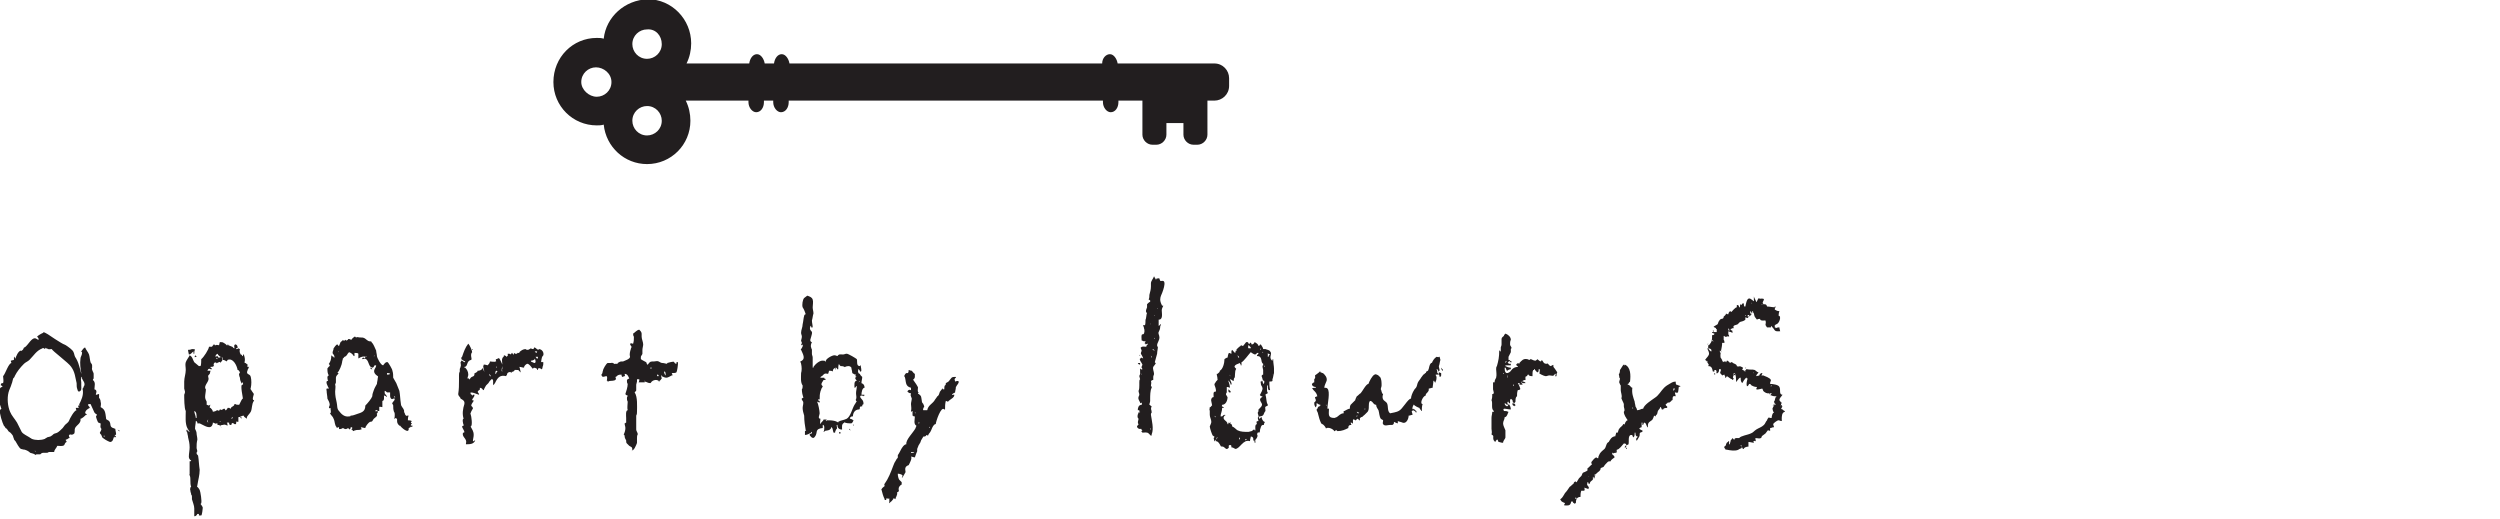 <?xml version="1.0" encoding="utf-8"?>
<!-- Generator: Adobe Illustrator 23.1.1, SVG Export Plug-In . SVG Version: 6.00 Build 0)  -->
<svg version="1.1" id="レイヤー_1" xmlns="http://www.w3.org/2000/svg" xmlns:xlink="http://www.w3.org/1999/xlink" x="0px"
	 y="0px" viewBox="0 0 323 67" width="323" height="67" style="enable-background:new 0 0 323 67;" xml:space="preserve">
<style type="text/css">
	.st0{fill:#221E1F;}
</style>
<g>
	<path class="st0" d="M150,38.2c0.1-0.2,0.9-2.1,0.1-1.9H150v0h-0.1c0-0.1-0.1-0.2-0.1-0.3c0-0.1-0.3,0-0.4,0v0.1h-0.1v-0.1
		c-0.1,0-0.1-0.2-0.2-0.3c-0.1,0.3-0.4,0.6-0.4,0.9c0,0.1,0,0.2,0,0.4c0,0.4-0.1,0.7-0.2,1.1c0,0.2,0,0.4-0.1,0.6
		c0.1,0,0.1,0.1,0.2,0.1V39c-0.1,0-0.3,0.2-0.4,0.3v0.4c-0.1,0.3-0.2,0.4-0.1,0.7h0.1c-0.1,0.2-0.1,0.8-0.2,0.9c0,0.3,0,0.6-0.1,0.8
		v0.1h0c0-0.1,0-0.1,0-0.2h-0.2c0,0.2,0.1,0.2,0.1,0.4c0.1,0.2,0.1,0.7-0.1,0.8c0-0.1,0,0-0.1,0v0c-0.2,0-0.1,0.6-0.1,0.8h0.1
		c0,0.1,0.3,0.1,0.4,0.1v0.1c-0.1,0-0.1,0.1-0.1,0.2h0.1v0.1c0.1,0,0.2-0.1,0.3-0.1v0h0v0.1c-0.1,0-0.2,0.2-0.2,0.3
		c-0.3,0-0.5-0.1-0.7,0.1c-0.1,0,0.1,0.3,0.1,0.4c0,0.1-0.1,0.2-0.1,0.4h0c0.1,0.2,0.2,0.3,0.3,0.6c-0.1,0-0.2-0.1-0.3-0.1v0.1
		c-0.4,0,0.2,0.7,0.2,0.8c0,0.1-0.1,0.2-0.1,0.3c-0.1,0,0.1,0.2,0.1,0.3c-0.1,0.1-0.2,0-0.3-0.1h0c0,0.1,0,0.1,0,0.1
		c0,0.2,0,0.4,0,0.6c0,0.1-0.1,0.2-0.1,0.3c0,0.1,0.1,0.3,0.1,0.4c-0.1,0.1-0.1,0.2-0.1,0.4c0,0.1,0,0.3,0,0.4c0,0.2,0,0.5-0.1,0.7
		c0,0.2,0.1,0.3,0.1,0.5c0,0.1-0.1,0.2-0.1,0.3c-0.1,0.2,0.1,0.5,0.2,0.7v0.1c0.1,0,0.2-0.1,0.2-0.1v0.1c0.1,0,0,0.2,0,0.2
		c-0.4,0-0.5,0.4-0.5,0.7c0.1,0,0.1,0,0.2,0c0,0.1,0,0.1,0,0.2c-0.1,0-0.4,0.7-0.1,0.9c0,0.2-0.2,0.5,0,0.7c0,0.1-0.2,0.2-0.2,0.3
		c0,0.2,0.3,0.4,0.5,0.3c0.1,0,0,0,0.1,0.1c0,0.1,0,0.1,0.1,0.1c0,0.1-0.2,0.1-0.2,0.1c0.1,0,0.1,0.1,0.2,0.2c0.2,0,0.6-0.1,0.8,0.1
		c0.1,0.1,0.2,0.2,0.3,0.3c0.1,0,0.1-0.1,0.1-0.2c0.3-0.7,0-1.8-0.1-2.5c0-0.1,0-0.2,0.1-0.3c0-0.4-0.2-0.4,0-0.8
		c-0.1,0-0.2-0.2-0.3-0.2c0-0.2,0.1-0.3,0.1-0.5c0-0.1,0-0.2,0-0.3c0-0.3,0-1.1,0.2-1.4v-0.1c0.1,0-0.1-0.1-0.1-0.1
		c0-0.3,0.1-0.4,0-0.7v0c0,0,0.1,0,0.2-0.1h0.1v-0.4c0-0.2,0.1-0.2,0.1-0.4c0-0.3-0.2-0.6-0.1-0.9c0.1-0.1,0.2-0.3,0.3-0.4
		c0.1,0-0.1-0.2-0.1-0.2c0.1-0.4,0.2-0.7,0.3-1.1c0-0.3,0.1-0.6,0.1-0.9c-0.1,0-0.1-0.1-0.1-0.2c0-0.3,0.3-0.6,0.3-1
		c0-0.3-0.2-0.5-0.1-0.7c0.1-0.2,0.2-0.4,0.2-0.7c0-0.1,0.1-0.2,0.1-0.3h-0.1c0,0.1,0,0.1-0.1,0.1c0,0.1,0,0.1-0.1,0.1
		c0-0.3,0-0.6,0-0.8c0.6,0,0.4-0.8,0.4-1.2c0-0.2,0.1-0.4,0.2-0.6c-0.1,0-0.2,0-0.2-0.1C149.8,38.8,149.9,38.5,150,38.2
		C150,38.2,150,38.2,150,38.2 M147.2,53.3v-0.1h0.1C147.3,53.3,147.3,53.3,147.2,53.3 M147.2,49.4c0-0.1,0-0.2,0-0.2
		C147.2,49.2,147.2,49.3,147.2,49.4L147.2,49.4z M147.4,48.2c0,0.1,0.1,0.1,0.1,0.2C147.4,48.4,147.4,48.2,147.4,48.2 M148.6,55.3
		c0,0,0.1,0.1,0.1,0.2C148.6,55.5,148.6,55.4,148.6,55.3C148.6,55.3,148.6,55.4,148.6,55.3 M148.6,41.7c0,0.1,0,0.1,0.1,0.2
		C148.6,41.9,148.6,41.8,148.6,41.7 M148.8,46.1c0,0,0,0.1,0,0.1c-0.1,0-0.1-0.2-0.1-0.3C148.7,46,148.8,46.1,148.8,46.1L148.8,46.1
		z M148.9,45.1c0.1,0,0.2,0.1,0.3,0.2C149.1,45.3,148.9,45.2,148.9,45.1 M149.1,43.6c0,0.1,0.1,0.1,0.1,0.2
		C149.1,43.8,149.1,43.7,149.1,43.6 M149.2,40.8c-0.1,0-0.1,0,0-0.1C149.2,40.8,149.2,40.8,149.2,40.8
		C149.2,40.9,149.2,40.9,149.2,40.8 M149.6,39.9c-0.1,0-0.1,0,0-0.1C149.6,39.8,149.6,39.8,149.6,39.9L149.6,39.9z"/>
	<path class="st0" d="M230.1,52.3c0-0.1,0.1-0.2,0.1-0.3h-0.1c0-0.1-0.1-0.1-0.2-0.3c0-0.3,0.3-0.5,0.4-0.7c-0.5,0-0.2-0.7-0.4-1
		c-0.1-0.3-0.9-0.4-1.2-0.4v-0.1h0c0-0.2,0.1-0.2,0.1-0.4c-0.1-0.3-0.8-0.5-1-0.6h-0.1c0,0-0.1,0.1-0.1,0c0-0.1,0.1-0.2,0.1-0.3
		h-0.1v0c-0.1,0-0.3,0.2-0.3,0.3c0,0.1,0,0-0.1,0v0.1h0c0-0.1-0.3,0-0.3,0c0-0.2,0.2-0.3,0.3-0.5c-0.2,0-0.3-0.2-0.5-0.3
		c-0.3-0.1-0.6,0-1-0.1c0,0-0.1,0-0.1,0c0,0.1,0,0.1-0.1,0.1V48c-0.1,0-0.1,0-0.1-0.1c0,0-0.1,0-0.2-0.1h-0.1c0-0.1,0.1-0.2,0.1-0.3
		c-0.1,0-0.1-0.1-0.2-0.1c-0.1-0.1-0.4-0.1-0.5,0v-0.1c-0.1,0-0.1,0-0.1,0c0-0.3-0.5-0.3-0.6-0.5c-0.1,0-0.1,0-0.2,0
		c0,0.1,0,0.1-0.1,0.1c0-0.1-0.2-0.2-0.3-0.3h-0.1v0.1c-0.1,0-0.1,0.1-0.1,0.2h0c0-0.1,0-0.2-0.1-0.2c-0.1,0-0.2,0-0.3,0.1v-0.1
		c-0.1,0-0.1-0.2-0.1-0.2c-0.1-0.1-0.1-0.2-0.2-0.3c-0.1-0.6,0.2-1.2,0.2-1.9h0.3c0-0.1,0-0.3-0.1-0.4c0-0.2,0-0.4,0-0.5
		c0,0,0.1,0,0.1,0c0,0.2,0.4,0.1,0.5,0v0.1h0.1c0-0.1,0-0.2-0.1-0.3c0-0.1,0-0.3,0-0.4c0.2,0.1,0.4,0.1,0.5,0.2c0,0,0,0,0,0
		c0.1,0,0-0.2,0-0.3c-0.1,0-0.1,0-0.2-0.1v-0.1h0.1c0-0.1,0.2-0.1,0.3-0.1c0-0.1-0.1-0.2,0-0.3c0.1-0.1,0.3-0.1,0.5-0.2
		c0.1-0.1,0.2-0.2,0.3-0.3c0.3-0.1,0.5-0.1,0.7-0.3V41c0.1,0,0.2,0.1,0.3,0.1c0-0.1,0.4-0.3,0.5-0.5c0.1-0.1,0.1-0.3,0.1-0.4
		c0.1,0,0.1,0,0.1,0.1c0,0.1,0.1,0.2,0.1,0.2c0.1,0.5,0.1,0.4,0.4,0.8c0.1-0.1,0.3-0.1,0.4-0.1c0,0.3,0.5,0.2,0.7,0.2v0.1
		c0.1,0,0,0.4,0,0.5c0.1,0.1,0.1,0.2,0.2,0.3c0.2,0,0.3,0,0.5,0c0-0.1,0-0.1,0.1-0.2h0c0,0.1,0.1,0.2,0.2,0.3
		c0.3,0.5,0.4,0.4,0.9,0.4c0-0.1-0.1-0.3-0.1-0.5h-0.1v0c-0.2,0-0.3,0.1-0.4,0.1v-0.1h-0.1V42h0.1c0-0.1,0-0.1,0.1-0.1
		c0.4-0.1,0.7-1.1,0.3-1.1c0,0,0-0.4,0.1-0.6c-0.3,0-0.4-0.1-0.6-0.2c0-0.1,0-0.2,0.1-0.3h0v-0.1h-0.1c0,0.1,0,0.1,0,0.1
		c-0.3,0-0.7-0.1-1-0.1c0-0.1-0.1-0.2-0.1-0.2c0-0.1-0.3-0.1-0.4-0.1v-0.1c-0.2,0,0.1-0.4,0.1-0.5c0-0.2-0.5-0.1-0.6-0.1v-0.1
		c-0.1,0-0.1,0-0.1,0.1c-0.1,0-0.1,0.2-0.2,0.3c0,0.1,0,0.1-0.1,0.1c0-0.1-0.3-0.6-0.3-0.7c0,0.2,0,0.4,0,0.6h-0.1
		c0-0.1-0.1-0.1-0.2-0.2c-0.6-0.5-0.7,0.5-0.8,0.9c-0.1,0,0,0,0,0h-0.1v0c-0.1,0-0.1-0.3-0.1-0.4c-0.2,0-0.2,0-0.3,0.2
		c-0.1,0-0.1-0.1-0.1-0.1c-0.1,0-0.1,0.3-0.1,0.4h-0.1c0-0.1,0-0.1-0.1-0.2v-0.1c-0.3,0-0.2,0.1-0.2,0.3c-0.2,0-0.6,0.5-0.7,0.6
		c-0.1,0-0.1,0-0.1-0.1c-0.2,0-0.3,0.3-0.3,0.4c-0.1,0-0.2,0-0.3-0.1c0,0.2-0.2,0.3-0.3,0.4h0c0,0.2-0.1,0.3-0.3,0.3
		c-0.1,0-0.3,0.2-0.3,0.3c-0.1,0-0.1,0.3-0.2,0.4c-0.2,0.1-0.3,0.2-0.5,0.3c0,0.1,0.2,0.1,0.3,0.2v0.1h0.1c0,0.2,0,0.3,0,0.4
		c-0.2,0-0.4,0-0.6,0c0,0.1,0,0.1,0,0.1c0.1,0,0.2,0.1,0.3,0.1c0,0.2-0.2,0.2-0.3,0.2c0,0.7,0,0.8-0.4,1.3h-0.1V45
		c0.2,0,0.5,0.1,0.4,0.4c0,0.1-0.4-0.3-0.4-0.4h-0.1c0,0.2,0.2,0.4,0.2,0.6c0.1,0.3-0.4,0.7-0.5,0.9c0.1,0,0.5,0.6,0.5,0.7h-0.1v0.1
		c0.4,0,0.5,0.2,0.6,0.7h0.2c0-0.1,0-0.1,0-0.2h0.2v0.1h0.1c0,0.1-0.1,0.2,0,0.3c0,0.1,0,0.1,0.1,0c0.2-0.1,0.2-0.3,0.2-0.5
		c0,0,0.1,0,0.2,0v0c0.1,0,0,0.4-0.1,0.5c0.1,0,0.2,0.2,0.3,0.3v0c0.1,0,0.2-0.1,0.3-0.1v0.1c0.1,0,0.1,0.2,0.1,0.3h0.1
		c0-0.1,0.1-0.1,0.1-0.2v0c0.1,0,0.5,0.4,0.7,0.4c0,0.1,0,0.1,0.1,0.1v-0.1h0.1c0-0.1,0-0.1-0.1-0.2c0-0.2,0.1-0.3,0.1-0.5h0.1v0
		c0.2,0,0.2,0.7,0.2,0.9h0v0.1h0.1v-0.1c0.1,0,0.2-0.3,0.4-0.4v0h0.1c0,0.3,0,0.5,0.2,0.7c0.1-0.2,0.3-0.5,0.5-0.7h0
		c0-0.1,0.1,0.1,0.1,0.1h0.1c-0.1,0.3-0.2,0.7-0.1,1c0.2,0,0.2-0.2,0.3-0.3c0.2,0,0.2,0.1,0.3,0.2c0.2,0.1,0.4,0.2,0.7,0.2
		c0,0.1-0.1,0.2-0.1,0.3h0.1c0,0.1,0.6-0.1,0.7-0.1v0.1c0.1,0,0.1,0.1,0.1,0.2c0.2,0.2,0.5,0.4,0.8,0.3c0,0.1,0.1,0.2,0.1,0.2
		c0.3,0.2,0.5,0.2,0.8,0.2v0.1c-0.2,0-0.1,0.4-0.3,0.6V52c0.3,0-0.2,0.7-0.2,0.8c0,0.1,0.1,0.3,0.1,0.4c0.1,0,0.1,0,0.1,0.1
		c-0.2,0-0.3,0.5-0.3,0.7h-0.1V54c-0.1,0-0.2,0-0.2,0v-0.1c-0.1,0-0.3,0.3-0.3,0.4c-0.2,0.2-0.2,0.4-0.4,0.6c-0.3,0.3-0.7,0.4-1,0.6
		c-0.3,0.2-0.4,0.4-0.7,0.5c-0.4,0.2-1.3,0.3-1.5,0.6c-0.2,0-0.3,0-0.4,0v0c-0.1,0-0.2,0.1-0.2,0.1v0.1h-0.1c0-0.1-0.1-0.1-0.2-0.2
		c0,0.1-0.1,0.2-0.2,0.3c0,0.2-0.1,0.3-0.1,0.5h-0.1c0-0.1,0-0.2,0-0.3v-0.1h-0.1c0,0.1-0.1,0.1-0.2,0.2c-0.2,0.3,0,0.3-0.3,0.5
		c-0.1,0,0,0.2,0.1,0.3c0,0.1,0.1,0.1,0.2,0.1c0.5,0.1,1.1,0.2,1.5,0c0.1-0.1,0.2-0.1,0.4-0.2c0-0.1,0-0.1,0.1-0.1
		c0,0.1,0,0.1,0.1,0.2V58h0.1c0-0.2,0.4-0.3,0.6-0.3c0-0.2,0-0.3,0-0.5v-0.1c0.2,0,0.5,0.1,0.7,0.1c0-0.1,0-0.1-0.1-0.2h0.1
		c0-0.1,0.1,0,0.2,0c0.1,0,0-0.2,0-0.3v-0.1c0.3,0,0.5,0.1,0.7,0c0.1,0,0.1-0.3,0.2-0.3c0.1-0.1,0.3-0.2,0.4-0.3
		c0.1-0.1,0.2-0.3,0.3-0.4c0.1,0,0.2,0,0.3,0.1c0-0.1,0-0.2,0-0.4c0.2,0,0.3-0.1,0.4-0.1h0.1c0-0.2-0.1-0.2-0.1-0.4
		c0-0.1,0.5-0.5,0.7-0.5c0.1,0,0.2,0.1,0.4,0.1v-0.1c0.1,0,0,0,0-0.1c0-0.4,0-0.9,0.4-1v-0.1c-0.1,0-0.2-0.1-0.3-0.2
		C229.8,52.8,230.6,52.6,230.1,52.3 M227.7,39.4L227.7,39.4L227.7,39.4c-0.1,0-0.1-0.1-0.1-0.1C227.6,39.3,227.7,39.3,227.7,39.4
		 M226.3,39.1L226.3,39.1c0.1,0.1,0.1,0.1,0,0.1L226.3,39.1L226.3,39.1L226.3,39.1 M226.3,40.7L226.3,40.7L226.3,40.7
		c-0.1-0.1-0.2-0.3-0.2-0.5C226.3,40.3,226.4,40.5,226.3,40.7 M225.8,40.7h0.1v0h0.1v0.2c0,0-0.1,0-0.1,0v0h-0.1V40.7z M225.5,40.7
		h0.1c0,0.1-0.1,0.1-0.1,0.1C225.5,40.7,225.5,40.7,225.5,40.7 M223.3,42.4c0.1,0.1,0.1,0.2,0.2,0.3h-0.1c0-0.1,0,0-0.1,0V42.4z
		 M220.6,46.8c-0.1,0-0.1-0.1-0.1-0.2C220.6,46.6,220.6,46.7,220.6,46.8L220.6,46.8z M221.2,43.9c0.1,0.1,0.1,0.1,0.2,0.2
		C221.2,44.1,221.2,44,221.2,43.9 M222.3,48.1c-0.1,0,0-0.1,0-0.2C222.3,48,222.3,48,222.3,48.1C222.3,48,222.3,48,222.3,48.1
		 M222.3,45.6c-0.1,0-0.1-0.2-0.1-0.3c0.1,0,0.1,0.1,0.2,0.1C222.4,45.4,222.4,45.5,222.3,45.6 M224,48.5L224,48.5L224,48.5
		l-0.1-0.2c0.1,0,0.2-0.1,0.2-0.1C224.3,48.4,224.2,48.4,224,48.5 M226.5,48.2L226.5,48.2C226.5,48.2,226.5,48.2,226.5,48.2
		c0.1-0.1,0.1-0.1,0.1,0C226.5,48.2,226.5,48.2,226.5,48.2 M228.2,50.7L228.2,50.7c0-0.1,0-0.1,0-0.2c0,0,0,0,0-0.1c0,0,0,0,0-0.1
		c0,0,0,0,0,0.1c0,0,0,0,0,0.1C228.2,50.6,228.2,50.7,228.2,50.7L228.2,50.7z M228.8,51C228.7,51,228.7,51,228.8,51l-0.1,0.1
		c0-0.1,0-0.2,0-0.3c0.1,0,0.2,0,0.2,0h0C228.9,50.9,228.8,50.9,228.8,51 M228.9,49.9h-0.2c0-0.1,0,0,0.1,0v-0.1h0.1V49.9z
		 M225,57.7c-0.1,0-0.1-0.2-0.1-0.2C225,57.5,225,57.5,225,57.7L225,57.7z M229,52.4L229,52.4c0.1,0,0.2-0.2,0.3-0.3
		c0.1,0.1,0.1,0.1,0.1,0.2C229.3,52.3,229.2,52.4,229,52.4 M230,52.4c0.1,0,0.1,0.1,0.2,0.1C230.1,52.5,230.1,52.5,230,52.4"/>
	<path class="st0" d="M111.5,51.8c-0.1-0.2-0.3-0.3-0.4-0.6h0.1v-0.1c0.1,0,0.3,0,0.4,0.1v-0.1h0.1v0c0,0,0,0,0,0
		c0-0.1,0-0.1-0.1-0.1c-0.1,0-0.2,0-0.3,0c0-0.3,0.1-0.9,0.4-0.9c0-0.3-0.1-0.5-0.4-0.6c0-0.3,0.1-0.5,0.1-0.8
		c-0.1-0.1-0.1-0.1-0.2-0.2c-0.1-0.2-0.1-0.2-0.3-0.3v-0.1c-0.1,0,0-0.3,0-0.4h0c0-0.1,0.1,0.1,0.2,0.2c0,0,0,0.1,0,0.1
		c0.1,0,0.1,0,0.1,0c0.2,0,0-0.6,0-0.8h0v0c-0.1,0-0.1,0.1-0.1,0.1c-0.5,0-0.3-0.6-0.4-0.9c-0.1-0.1-1.1-0.7-1.3-0.7
		c-0.2,0-0.3,0.1-0.5,0.1c-0.3,0-0.5-0.1-0.7,0.2c-0.1,0-0.2-0.1-0.4-0.1c-0.3,0-1.2,0.5-1.1,0.8h-0.1c0-0.1-0.1-0.1-0.2-0.1
		c-0.5-0.1-1.1,0.5-1.3,0.8v0.1h-0.1c0-0.4,0-0.8,0-1.3c0-0.2-0.1-0.3-0.1-0.5c0-0.2,0-0.3,0-0.5c0-0.1-0.1-0.2-0.1-0.3
		c-0.1-0.2,0-0.5,0.1-0.7c-0.1,0-0.2-0.1-0.2-0.2c-0.1,0,0.3-0.9,0.2-1.1c0-0.1-0.4-0.3-0.2-0.7c0-0.1,0-0.1,0.1-0.1
		c0,0,0,0.1,0,0.2h0.2c0-0.3-0.1-0.6-0.1-0.9c0.1-0.3,0.1-0.6,0.2-0.9c0-0.3-0.1-0.5-0.1-0.8c0-0.3,0.1-0.7,0-1
		c-0.1-0.3-0.4-0.4-0.7-0.5c-0.1,0.1-0.3,0.2-0.4,0.3c-0.2,0.2-0.3,0.9-0.2,1.2c0.2,0.3,0.3,0.6,0.4,0.9c-0.1,0-0.2,0.1-0.2,0.2
		c-0.1,0.3-0.1,0.7-0.2,1.1c0,0.4-0.2,0.7-0.2,1.1c0,0.2,0.1,0.3,0.1,0.5c0,0.2-0.1,0.4-0.1,0.5c0,0.1,0.1,0.2,0.1,0.3
		c0,0.1-0.1,0.2-0.1,0.3c0.1,0,0.1,0,0.2-0.1h0v0.1c0.1,0-0.1,0.4-0.2,0.5c-0.1,0,0,0.1,0,0.1c0.2,0.5,0.7,1.2-0.1,1.5
		c0,0.1,0.1,0.2,0.1,0.3c0.1,0.4,0.1,0.9,0,1.2c0,0.5-0.1,1.2,0.2,1.6c0,0.1,0,0.1,0,0.1c0,0.1,0,0.3-0.1,0.4c0,0.4,0.1,0.8,0.2,1.1
		c-0.1,0-0.1,0-0.2,0.1c-0.1,0,0.1,0.3,0.1,0.3c0.2,0.2,0,0.6,0,0.9c0,0.3,0.1,0.7,0.2,1c0,0.7,0.1,1.3,0.2,1.9c0.1,0,0.1,0,0.1,0
		c-0.1,0-0.1,0.1-0.2,0.1c0,0.2,0,0.3,0,0.5c0.3,0,0.6-0.2,0.8-0.3c0-0.1,0-0.1,0.1-0.1v0.2c-0.2,0-0.3,0.1-0.3,0.2
		c0,0,0.4,0.7,0.7,0.2c0.4-0.5-0.1-1,1-1.1c0-0.1,0-0.3,0-0.4c0,0,0.1,0,0.1,0c0,0.1,0.1,0.1,0.1,0.3c0,0.2,0,0.4-0.1,0.6
		c0,0,0.1,0,0.1,0c0-0.3,0.8,0,0.9-0.6h0.1v0.1c0.1,0,0.1,0.4,0.2,0.6h0.2v-0.1c0,0,0.1-0.3,0.2-0.4c0.1,0,0-0.3,0-0.4h0v-0.1
		c0,0,0.1,0,0.1,0c0,0.4,0.2,0.6,0.6,0.6c0-0.4-0.1-0.7,0.3-0.9v-0.1h0c0,0.2,0.7,0.2,0.9,0.2c0.2-0.1,0.2-0.3,0.3-0.4h-0.1
		c0-0.1-0.3-0.2-0.4-0.2c0-0.2,0.2-0.3,0.3-0.3h0.1c0-0.5,0.3-0.9,0.8-0.9v0c0.1,0,0.1-0.2,0.1-0.3h0c0-0.1,0.3-0.1,0.3-0.1v-0.1
		c0.1,0,0,0,0-0.1C111.6,52.3,111.6,52.1,111.5,51.8 M110.3,55c-0.1,0-0.1-0.1-0.1-0.2C110.3,54.9,110.3,55,110.3,55 M110.7,48.2
		c-0.1,0-0.1-0.1-0.1-0.2C110.6,48.1,110.6,48.2,110.7,48.2 M105.4,47.9c0,0,0-0.1,0-0.2C105.3,47.8,105.4,47.9,105.4,47.9
		L105.4,47.9z M110.7,49.2c-0.4,0-0.3,0.6-0.3,0.9c0.1,0,0.2-0.1,0.2-0.2h0.1c0,0.3-0.1,0.6-0.1,0.9c0,0.3,0.1,0.5,0,0.8
		c-0.1,0,0,0.2,0.1,0.3c-0.1,0-0.2,0.3-0.3,0.4c-0.3,0.5-0.5,1.5-1,1.8c-0.4,0.2-0.8,0.2-1.1,0.4v0.1c-0.1-0.1-0.2-0.1-0.4-0.2
		c-0.4-0.1-0.7-0.1-1.1-0.1v0.1c-0.1,0-0.1,0-0.1-0.1c0.1,0,0.1,0,0.1-0.1c-0.2,0-0.3,0-0.4,0c0,0.2-0.4,0.4-0.4,0.6
		c-0.1,0,0-0.5,0-0.7c-0.4,0-0.1-0.5-0.1-0.7c0-0.3-0.2-1.3-0.3-1.4v-0.1c0.1,0,0.1,0,0.2,0.1h0.1v-0.2c-0.1,0-0.2-0.1-0.2-0.1v-0.1
		c0.1,0,0.1,0,0.2,0c0-0.3,0-0.7,0.1-1c0-0.1,0.1-0.2,0.1-0.3c0-0.1,0.2-0.3,0.2-0.4c0,0-0.1-0.1-0.1-0.1c-0.2-0.2,0.1-0.5,0.2-0.7
		v0c0.1,0,0.2,0,0.3-0.1c0.1,0-0.2-0.1-0.2-0.1v-0.1H106c0-0.1,0.1-0.2,0.2-0.2c0.3-0.3,0.3-0.4,0.8-0.3c0-0.1,0.1-0.2,0.1-0.4
		c0.2,0,0.4,0,0.5,0.1c0-0.3,0.1-0.4,0.4-0.5c0.1,0,0.1,0.1,0.2,0.2c0,0.1,0,0,0.1,0c0-0.2,0-0.5,0.1-0.7c0,0.1,0.1,0.2,0.2,0.3
		c0.2,0,0.3,0,0.5,0.1c0,0.1,0,0,0.1,0c0.2-0.1,0.6-0.2,0.8,0.1c0,0.2,0.1,0.4,0.1,0.6c0,0.1,0.1,0.2,0.2,0.2
		c0.1,0.1,0.2,0.1,0.3,0.1c0,0.1-0.1,0.1-0.1,0.2c0.1,0,0.1,0.1,0.2,0.1v0c-0.1,0-0.1,0-0.2,0.1v0.1
		C110.5,48.9,110.6,49.1,110.7,49.2C110.7,49.2,110.7,49.2,110.7,49.2 M111.1,49.2L111.1,49.2c0,0.1,0,0.1-0.2,0.2
		C111,49.3,111,49.3,111.1,49.2C111,49.2,111.1,49.2,111.1,49.2C111.1,49.2,111.1,49.2,111.1,49.2L111.1,49.2z"/>
	<path class="st0" d="M222.5,41.4C222.5,41.4,222.4,41.4,222.5,41.4l-0.1,0.1C222.5,41.5,222.5,41.5,222.5,41.4"/>
	<path class="st0" d="M221.4,42.9c0-0.1,0-0.1,0-0.2h-0.1C221.3,42.8,221.3,42.8,221.4,42.9L221.4,42.9"/>
	<path class="st0" d="M200.7,47.4c0-0.1,0-0.2,0-0.3c0,0.1-0.1,0.1-0.1,0.1c0-0.1-0.1,0-0.2,0.1c-0.2,0-0.3-0.2-0.4-0.3v-0.1h0
		c0,0.1-0.1,0.1-0.2,0.1c-0.4,0-0.4-0.3-0.6-0.5c0,0.1-0.1,0.1-0.1,0.2c-0.2,0-0.3-0.2-0.5-0.3c0,0.1-0.1,0.1-0.2,0.2v0
		c-0.2,0-0.4-0.1-0.6-0.2c0-0.1-0.1,0.1-0.2,0.1c-0.1,0-0.2-0.1-0.3-0.1c-0.5-0.1-0.7,0.2-1,0.5V47c-0.1,0-0.1-0.1-0.2-0.1
		c0,0.1-0.2,0.1-0.2,0.2c0,0.1,0.1,0.2,0.2,0.2v0.1c-0.2,0-0.5,0.1-0.6,0.2c-0.2,0.1-0.3,0.4-0.5,0.5c-0.5,0.3-0.6-0.1-0.6-0.6h0.1
		c0.1,0.1,0.1,0.3,0.2,0.4v0.1h0c0-0.2,0.4-0.3,0.5-0.3v-0.2c-0.3,0-0.5-0.1-0.7-0.2v-0.1c0.2,0,0.5,0,0.7,0v-0.2h-0.3v-0.1h-0.1
		c0-0.1,0.1-0.1,0.1-0.2h0.1c0-0.1,0-0.1,0.1,0c0,0.1,0,0.1,0.1,0.1v0h0v0h0.1v-0.1c-0.1,0-0.2-0.1-0.3-0.2h-0.1c0,0,0,0,0,0
		c0-0.1,0-0.2,0-0.4c0.1-0.2,0.2-0.4,0.3-0.6c0-0.1,0-0.3,0-0.4c0-0.1,0.1-0.1,0.1-0.1c0-0.2-0.2-0.3-0.2-0.5c0-0.2,0-0.4,0.1-0.6
		c0-0.4-0.4-0.7-0.7-0.8c-0.1,0.1-0.2,0.2-0.2,0.3c-0.1,0.1-0.3,0.2-0.3,0.4c0,0.2,0,0.5,0,0.7c0,0.2-0.1,0.3-0.1,0.4
		c0,0.2,0,0.3,0,0.5c-0.1,0-0.1,0-0.1-0.1h-0.1c0,0.8-0.1,1.3-0.3,2c-0.1,0.1-0.1,0.3-0.1,0.4c0,0.3,0.1,0.7,0,1.1
		c-0.1,0.2-0.2,0.3-0.2,0.6c-0.1,0-0.1,0-0.2,0c0,0.3,0,0.6,0,0.9c0,0.1,0.1,0.3,0.1,0.5c0,0-0.1,0.1-0.1,0.1c-0.1,0-0.1,0-0.1,0
		c0,0.3,0,0.5-0.1,0.8c-0.1,0-0.1,0,0,0c0.2,0.4-0.1,1.1,0.3,1.4v0.1h-0.2c0,0.3-0.1,0.5-0.1,0.8c0,0.5,0,0.9,0,1.4
		c0,0.2,0.1,0.5,0,0.7c0,0.1,0.2,0.1,0.2,0.2c0.1,0-0.1,0.5,0.2,0.7c0,0.1,0.1,0.1,0.1,0.1c0-0.1,0.1-0.2,0.2-0.3h0.1
		c0,0.1,0.1,0.2,0.1,0.3c0.2,0,0.3,0.1,0.5,0.1h0.1c0-0.3,0.3-0.5,0.3-0.7c0-0.3,0-0.6,0-0.9c-0.1-0.3-0.3-0.6-0.3-0.9
		c0-0.3,0.2-0.5,0.2-0.8c0.3,0,0.4-0.5,0.5-0.7c0,0,0,0-0.1,0c0-0.1-0.4-0.1-0.5-0.1v-0.1c-0.1,0-0.1,0-0.1-0.1h0.1v-0.1
		c0.3,0,0.6,0.1,0.9,0.1c0-0.2-0.1-0.6-0.3-0.7c0,0.1-0.1,0.3-0.2,0.3v0c-0.2-0.1-0.3-0.2-0.3-0.4c0.1,0,0.2,0.1,0.3,0.2h0.1
		c0-0.1,0-0.2-0.1-0.3h0.1v-0.1h0.1c0,0.1,0,0.1,0.1,0.2h0.1v-0.5h0.1c0-0.1,0-0.1,0.1,0c0.2,0.1,0.1,0.3,0.2,0.5v-0.1
		c0.1,0,0.1,0,0.1,0.1c0.1,0,0.1,0,0.1-0.1c0.1,0,0,0,0.1-0.1c0-0.3,0-0.6,0.2-0.7c0,0,0,0,0,0c0-0.3,0-0.5,0.1-0.8
		c0.1,0,0.2,0,0.3-0.1c0.1,0-0.2-0.7-0.3-0.8h0.2v0c0.1,0,0,0.2,0,0.2h0.1v0c0.1,0,0.1,0,0.2,0h0.1v-0.1c-0.1,0-0.1-0.2-0.2-0.3
		c0.1,0,0.1,0.1,0.2,0.2c0.2,0,0.3,0,0.4,0c0-0.1-0.2-0.2-0.3-0.2v0c-0.1,0-0.1,0-0.1-0.1h0.1c0-0.1,0.1-0.1,0.2-0.1h0.1
		c0-0.3-0.1-0.5,0.2-0.5c0-0.1,0.1-0.2,0.1-0.2h0.1c0,0.2,0.4,0.2,0.5,0.2c0-0.1,0-0.2,0-0.3c0-0.2,0-0.3,0.1-0.5h0.1v-0.1h0.1
		c0,0.1,0.2,0.3,0.3,0.4c0.2,0,0.2-0.2,0.2-0.4c0,0,0.1,0,0.1,0v0c0.1,0,0,0.4,0,0.5c-0.2,0,0.6,0.4,0.8,0.4c0.2,0,0.3-0.1,0.5-0.1
		c0.3,0,0.5,0.2,0.7-0.2h0.1c0,0.1,0,0.2-0.1,0.3h0.1v0h0.1c0-0.2,0-0.3,0.1-0.5C201,47.8,200.8,47.5,200.7,47.4 M194.5,46.7
		c0.1,0,0.1,0,0.1-0.1c0.1,0.1,0,0.2-0.1,0.3V46.7z M194.3,48.3C194.2,48.3,194.3,48.3,194.3,48.3c-0.2,0-0.1-0.1,0-0.1h0V48.3
		 M194.7,48.4c0,0.1,0.1,0.3,0.1,0.4C194.7,48.8,194.7,48.5,194.7,48.4 M195.6,49.9L195.6,49.9c-0.1-0.1-0.1-0.1-0.1-0.2h0.1
		C195.6,49.8,195.6,49.8,195.6,49.9C195.6,49.8,195.6,49.8,195.6,49.9"/>
	<path class="st0" d="M220.7,44.4L220.7,44.4c-0.1,0-0.1,0.1-0.1,0.1C220.7,44.5,220.7,44.5,220.7,44.4"/>
	<path class="st0" d="M87.6,46.8h-0.2V47c-0.2,0-0.2-0.1-0.3-0.2c0-0.2-0.8,0.1-0.9,0.1V47c-0.2,0-0.4-0.1-0.6-0.1v0
		c-0.2,0-0.3-0.1-0.5-0.2c-0.2-0.1-0.4,0-0.6,0c-0.5,0-0.5,0-0.8,0.4v0h-0.1c0-0.1-0.1-0.2-0.1-0.3c0,0-0.6-0.3-0.7-0.4v-0.3
		c0-0.1,0.2-0.3,0.2-0.4v-0.5c0-0.2,0.1-0.5,0.1-0.7c0-0.3-0.2-0.7-0.2-1v-0.4c0-0.2-0.2-0.4-0.3-0.5v0c-0.3,0-0.6,0.4-0.8,0.5
		c0,0.1,0,0.3,0.1,0.4c0,0.3,0,0.6-0.1,0.9c-0.1,0-0.2,0-0.3-0.1v0.1h-0.1c0,0.1,0.1,0.3,0.2,0.4c0,0.1-0.1,0.2-0.1,0.3
		c-0.1,0.3-0.2,0.7-0.1,1c0.1,0,0,0,0,0c0,0.3-0.7,0.5-0.9,0.6v0c-0.1,0-0.2,0-0.2,0c-0.2,0-0.3,0.1-0.5,0.2v0.1c-0.2,0-0.3,0-0.4,0
		c0,0.1,0,0-0.1,0c0-0.1-0.1-0.1-0.2-0.1c0-0.1,0-0.1-0.1,0c-0.2,0-0.4,0-0.5,0c-0.2,0.1-0.6,0.8-0.6,1c-0.1,0.2,0,0.3-0.2,0.5
		c0,0.1,0,0.1,0.1,0.2c0,0.2,0.4,0,0.5,0h0.1v0.1c0.1,0,0,0.4,0,0.5h0.1v0.1h0.1c0-0.2,1.3,0.1,0.9-0.6c0.1,0,0.2-0.1,0.3-0.2
		c0.2-0.1,0.3-0.1,0.5-0.1c0,0.1,0,0.2,0.1,0.3v0c0.1,0,0.2-0.1,0.3-0.1c0.1,0,0-0.2,0-0.3c0.4,0,0.5,0.4,0.6,0.6
		C81,49,81,49.1,81,49.2c0,0.1,0,0.3,0.1,0.4c0,0.4-0.2,1-0.3,1.3h0c0,0.1,0.2,0.2,0.3,0.2c0,0.1-0.1,0.2-0.1,0.3
		c0,0.2,0,0.3,0.1,0.5c0,0.4-0.1,0.8,0,1.1c-0.3,0-0.2,0.8-0.2,1c0,0.2,0,0.3,0,0.5c0.1,0-0.1,0.2-0.2,0.2c0,0.2,0.1,0.4,0.1,0.6
		c0,0.3-0.1,0.6-0.2,0.8c-0.1,0,0.1,0.1,0.1,0.2c0,0.3,0.1,0.4,0.2,0.6c0,0.2,0,0.3,0.1,0.4c0.1,0.1,0.2,0.2,0.3,0.3
		c0.3,0.2,0.4,0.1,0.4,0.6c0.1,0,0.2-0.2,0.3-0.3c0.1-0.2,0.3-0.6,0.3-0.7c0-0.2,0-0.3,0-0.6c0-0.2,0-0.3,0.1-0.5
		c0-0.2-0.2-0.4-0.2-0.6c0-0.1,0-0.2,0-0.4c0-0.5,0-0.9,0-1.4c0.1-0.2,0.1-0.3,0.1-0.5c0-0.7,0.1-1.9-0.3-2.5c0-0.1,0.2-0.1,0.2-0.3
		c0-0.2,0-0.5,0-0.7c0-0.1,0.1-0.3,0.1-0.4V49h0.1v0h0.1v0h0.1c0,0.1,0,0.3-0.1,0.4c0.2,0,0.5,0,0.8,0c0-0.1,0-0.2-0.1-0.2h0.1v0.1
		c0.2,0,0.4,0.2,0.7,0.2c0.1,0,0.1-0.1,0.2-0.2c0.2-0.2,0.6-0.3,0.9-0.1c0,0.1,0,0.1,0.1,0.1v-0.1c0.1,0,0.2-0.2,0.3-0.3
		c0-0.1-0.1-0.3-0.1-0.4c0.1,0,0.1,0,0.1,0.1c0.2,0.1,0.4,0.2,0.6,0.2c0.2,0,0.5-0.2,0.7-0.3h0.1c0-0.1-0.1-0.2-0.1-0.3
		c0.2,0,0.5,0,0.6-0.1C87.5,47.9,87.6,47.2,87.6,46.8L87.6,46.8 M84.1,47.6H84c0-0.1,0-0.1,0.1-0.1v0h0.1V47.6z M85.1,48.6
		c-0.1,0-0.1,0-0.2,0c0-0.1,0-0.1,0-0.2C85,48.4,85.1,48.4,85.1,48.6L85.1,48.6z M86,48.5L86,48.5L86,48.5c-0.1,0-0.2-0.4-0.2-0.4
		c0-0.1,0-0.1,0.1-0.1V48C86,48.1,86,48.3,86,48.5"/>
	<path class="st0" d="M164.4,49c0.1-0.2,0.1-0.5,0.2-0.8c0-0.1,0-0.2,0-0.4c0-0.1,0-0.2,0-0.2c0-0.3-0.1-0.7-0.1-1.1v-0.1
		c-0.1,0-0.1,0.1-0.1,0.2c-0.1,0-0.1-0.1-0.2-0.2c-0.2-0.4,0.2-0.7-0.1-1c-0.1-0.2-0.4-0.2-0.6-0.3v0c-0.1,0-0.2,0-0.3,0
		c0-0.2-0.2-0.4-0.3-0.6c-0.1,0-0.2,0.1-0.2,0.2h-0.1c0-0.2-0.3-0.4-0.5-0.5c-0.1,0.2-0.1,0.2-0.3,0.3v0h-0.1c0-0.1,0-0.1-0.1-0.2
		c0-0.1,0,0-0.1,0v0h0v0.1c-0.1,0-0.1,0-0.2,0c0-0.1,0-0.1-0.1-0.2h-0.2c0,0-0.3,0.4-0.4,0.5c-0.1,0-0.2-0.1-0.3-0.1v0.1
		c-0.1,0-0.4,0.3-0.5,0.4c-0.1,0,0,0.2,0,0.2c-0.2,0-0.2,0.2-0.2,0.4h0v-0.1c-0.1,0-0.3-0.3-0.4-0.4c0,0.1-0.1,0.1-0.1,0.1
		c0,0.1,0,0.2,0,0.4c-0.1,0-0.2-0.1-0.3-0.1v0c-0.1,0-0.2,0.5-0.2,0.6c-0.1,0-0.3,0.1-0.4,0.2c0,0.5-0.2,1.3-0.6,1.5
		c0,0.2-0.1,0.2-0.3,0.4c0,0-0.1,0-0.1,0c0,0.2,0.1,0.4,0.1,0.7c0.1,0-0.1,0.2-0.2,0.3c0,0.1-0.2,0.2-0.2,0.4
		c0.1,0.3,0.2,0.5,0.2,0.8h0c0,0.1,0,0.1-0.1,0.1c-0.3,0-0.2,0.4-0.2,0.7c-0.2,0-0.3,0.2-0.3,0.3c-0.1,0,0.1,0.6,0.1,0.8
		c-0.1,0-0.1,0.1-0.2,0.2c0,0.1,0.1,0.2,0.2,0.2c-0.1,0-0.1-0.1-0.2-0.2h-0.1v0.1c-0.1,0,0,0,0,0.1c-0.1,0,0,0.2,0,0.3
		c0,0.2,0,0.4,0,0.5c0,0.3,0.2,0.6,0.2,0.9c0,0.2-0.1,0.3-0.2,0.6c0,0.2,0.3,1.1,0.4,1.2c0.1,0,0.1,0.1,0.2,0.1c0,0.1,0,0.1-0.1,0.2
		c0,0.1,0.1,0.3,0.1,0.4h0.1v-0.1c0.1,0,0.1-0.2,0.2-0.3c0-0.1,0-0.1,0.1-0.1c0,0.1-0.1,0.2-0.2,0.3V57c0.3,0,0.5,0.4,0.6,0.6
		c0,0.1,0.2,0.1,0.3,0.1c0.3,0.1,0.4,0.5,0.7,0.2c0.1-0.1,0.1-0.2,0-0.3h0.1v-0.1c0.1,0,0.1,0,0.2,0v0c0.1,0,0.1,0.2,0.1,0.3
		c0.2,0,0.3,0.1,0.5,0.2c0.6,0,1-1.3,1.9-1c0-0.3,0.1-0.4,0.1-0.6c0.3,0,0.4,0.3,0.3,0.5c0,0,0,0,0.1,0c0,0.2,0.7-0.5,0.4-0.8
		c0-0.1,0.1-0.1,0.1-0.2c0-0.1,0.1,0,0.2,0c0.1-0.1,0.1-0.3,0.1-0.4c0.1-0.2,0.1-0.6,0.4-0.6c0,0,0.1,0,0.1,0c0-0.1,0-0.2,0.1-0.3
		v-0.1c-0.2,0-0.4-0.4-0.4-0.6h-0.1c0,0.1,0,0.1-0.1,0.1c0,0,0,0.1,0,0.1h-0.1v-0.1c-0.1,0,0-0.1,0-0.2c0.7,0,0.5-0.4,0.8-0.7
		c0-0.5-0.2-0.5,0.3-0.7c0-0.1,0-0.2-0.1-0.3c-0.1-0.4-0.1-0.8-0.2-1.1c-0.1,0,0.3-0.2,0.3-0.2c0-0.1-0.1-0.2-0.1-0.3
		c0-0.2,0-0.5,0-0.7h0.1c0,0.2,0,0.4,0.1,0.6h0.2c-0.1-0.4-0.1-0.7-0.1-1.1C164.5,49.3,164.4,49.2,164.4,49 M156.9,53.8
		C156.9,53.7,157,53.7,156.9,53.8c0.1,0,0.2,0,0.2,0.1C157.1,53.9,157,53.9,156.9,53.8 M163.4,47.4c-0.1,0-0.1-0.1-0.1-0.2
		C163.3,47.2,163.4,47.3,163.4,47.4 M163.2,45.6c-0.1,0-0.1-0.1-0.1-0.2C163.1,45.5,163.2,45.5,163.2,45.6 M162.9,45.2
		c-0.1,0-0.1-0.1-0.1-0.2C162.9,45.1,162.9,45.1,162.9,45.2 M161.3,44.6c0.1,0,0.1,0.1,0.2,0.2c0.1,0,0.1,0.1,0.1,0.2h-0.1v0
		c-0.1,0-0.1,0-0.2,0v0C161.2,44.9,161.3,44.7,161.3,44.6 M160.1,46.2L160.1,46.2c-0.1,0.1-0.2-0.2-0.2-0.3
		C160,46,160.1,46.1,160.1,46.2 M159,48.6c-0.1,0-0.1-0.1-0.2-0.2C158.9,48.5,159,48.6,159,48.6 M158.9,54.7v-0.2
		C159,54.6,159,54.6,158.9,54.7C159,54.7,158.9,54.7,158.9,54.7 M160.2,56.8L160.2,56.8L160.2,56.8c-0.2-0.1-0.1-0.2,0-0.3
		C160.2,56.6,160.2,56.7,160.2,56.8 M160.6,56.7c0-0.1,0-0.1,0-0.2C160.6,56.6,160.6,56.6,160.6,56.7L160.6,56.7z M161.1,56.8
		c-0.1,0-0.2,0-0.2,0.1c-0.1,0,0-0.2,0.1-0.2c0,0,0,0,0.1,0.1h0.1V56.8z M163.2,49.6c0-0.1-0.1-0.3-0.1-0.4h-0.1
		c0,0.1,0,0.1-0.1,0.1c-0.1,0,0,0.1,0,0.2c0,0.4,0.2,0.4,0.2,0.6c0.1,0.2-0.2,0.7-0.3,0.9c-0.1,0,0.1,0.2,0.2,0.2
		c0.1,0,0.1,0,0.1,0.1H163v0.1H163c0-0.1-0.2,0.1-0.2,0.2c0,0.2,0.1,0.3,0.2,0.5c0.2,0.3-0.2,0.6-0.4,0.8c0,0.2,0,0.3-0.1,0.4
		c0,0.2,0.1,0.3,0.1,0.5c0,0,0,0,0,0v0.1c0,0,0,0,0,0c-0.2,0,0,0.4,0,0.5c-0.3,0-0.3,0.1-0.2,0.4c-0.3,0-0.2,0.6-0.2,0.8h-0.1
		c0-0.1,0-0.1-0.1-0.1c-0.1,0-0.2,0.2-0.3,0.2c-0.1,0-0.3,0.1-0.4,0.1c-0.5,0-1,0-1.4-0.2c-0.2-0.1-0.4-0.4-0.7-0.5
		c0-0.3-0.2-0.4-0.5-0.5c0,0,0,0.1,0,0.2h-0.1c0-0.5-0.8-0.5-0.4-1.1h0.1v-0.1h-0.1v0c-0.1,0-0.2,0.1-0.3,0.2c-0.1,0-0.1,0-0.2,0
		c0-0.4,0.2-0.6,0.2-1.1c0.1,0,0.2,0,0.2,0v-0.1c-0.1,0-0.2-0.1-0.2-0.1c-0.1,0,0-0.1,0-0.2c0.5,0,0.7-0.6,0.7-1
		c-0.1-0.1-0.1-0.2-0.2-0.3c0-0.1,0-0.2,0.1-0.3V50c0.1,0,0.2,0,0.4,0.1c0-0.3-0.1-0.6-0.2-0.9h0.1v0.1c0.1,0,0.1,0.2,0.2,0.3v0.1
		h0.1c0,0,0,0,0-0.1c0.1,0-0.2-0.6-0.2-0.6c0.1,0,0.3,0.1,0.4,0.2h0.1c0-0.2,0-0.3,0.1-0.4c0.1,0,0-0.9,0.2-1.1v-0.1
		c-0.1,0-0.1-0.1-0.2-0.2c0-0.3,0.5-0.4,0.7-0.5c0,0.1,0.1,0.2,0.1,0.2v0.1c0,0,0.1,0,0.1,0v-0.4c0.2,0,1-1.1,1.2-1.3
		c0.3,0.2,0.6,0.5,0.8,0.1h0.2c0,0.1-0.1,0.2-0.2,0.3V46c0.8,0,0.4,0.8,0.8,1c0,0.1,0,0.1,0,0.2c-0.2,0,0,0.5,0,0.6
		c0,0.2,0,0.4,0,0.6c-0.1,0-0.2,0.1-0.2,0.2c0.1,0.2,0.1,0.4,0.2,0.6C163.4,49,163.4,49.6,163.2,49.6 M158.3,50.9
		c0.1,0,0.1,0.1,0.2,0.2C158.4,51,158.4,50.9,158.3,50.9 M164.1,45.8c-0.1,0-0.1,0.1-0.2,0.2c0,0,0,0,0,0.1h-0.1v-0.5
		C163.8,45.7,163.9,45.7,164.1,45.8L164.1,45.8L164.1,45.8z M164.3,48.4L164.3,48.4c0.1,0,0.1,0,0.1-0.1c0,0,0,0.1,0,0.1
		C164.3,48.3,164.4,48.3,164.3,48.4"/>
	<path class="st0" d="M160.6,44.5v0.2C160.6,44.6,160.6,44.5,160.6,44.5"/>
	<path class="st0" d="M159.8,45.4c0-0.1-0.1-0.1-0.2-0.2C159.7,45.3,159.7,45.3,159.8,45.4"/>
	<path class="st0" d="M53.2,54.4L53.2,54.4c-0.1-0.1-0.5-0.1-0.5-0.1c0-0.2,0-0.4,0.1-0.6h0v-0.1c0,0,0,0,0,0v0.1
		c-0.1,0-0.1,0-0.2,0c0,0.1,0,0.1-0.1,0v0c-0.1,0-0.2-0.2-0.2-0.3c-0.1-0.1-0.1-0.3-0.1-0.4c-0.1-0.3-0.4-0.5-0.4-0.8
		c-0.1-0.6-0.1-1.2-0.2-1.7c-0.1-0.3-0.3-0.7-0.4-1c-0.1-0.2-0.3-0.5-0.4-0.7c0-0.3,0-0.6-0.1-0.9c0-0.2-0.5-1-0.6-1.1
		c-0.3-0.1-0.5,0.3-0.6,0.4c-0.3,0-0.8-1-0.8-1.2c0-0.2-0.1-0.5-0.1-0.7c-0.2-0.4-0.3-0.8-0.6-1.1c0-0.1-0.1-0.1-0.2-0.1
		c-0.3,0-0.5-0.3-0.7-0.4c-0.2-0.1-0.3-0.1-0.6-0.1c-0.2,0-0.3-0.1-0.5,0v0.1h0c0-0.1,0-0.1-0.1-0.2h-0.1c-0.1,0.1-0.3,0.2-0.4,0.4
		c-0.1,0-0.2-0.1-0.3-0.1c0,0,0,0-0.1,0c0,0.1-0.2,0.2-0.3,0.2v-0.1c-0.1,0-0.1,0.1-0.2,0.1c-0.1,0-0.2,0-0.2-0.1
		c0,0.1-0.2,0.2-0.3,0.3c-0.1,0.2-0.1,0.3-0.2,0.5c-0.1,0-0.1-0.1-0.2-0.2c-0.2,0-0.4,0.4-0.5,0.5c0,0.3-0.2,0.4-0.1,0.7
		c0.1,0.1,0.2,0.2,0.2,0.4c0.1,0,0,0,0,0.1v0c-0.1,0-0.1,0-0.1-0.1c-0.1,0-0.2-0.1-0.3-0.2c0,0,0,0,0,0.1h0c0,0.4-0.1,0.7-0.3,1
		c-0.1,0,0.1,0.1,0.1,0.2v0.1c-0.1,0-0.2,0.2-0.3,0.3c0,0.3,0,0.7,0.2,0.9c-0.3,0-0.2,0.6-0.1,0.7c-0.5,0,0,0.8,0.1,1h-0.1v0
		c-0.1,0-0.1,0-0.1,0c0,0-0.1,0-0.1,0v0.1c-0.1,0,0,0.1,0,0.2c0,0.3,0.1,0.7,0.1,1c0.1,0.2,0.3,0.5,0.3,0.8c0,0.1-0.1,0.2-0.1,0.4h0
		c0,0.1,0.2,0,0.2,0c0,0.3,0.1,0.5,0,0.7c-0.1,0-0.1,0.1,0,0.1c0.1,0.2,0.3,0.3,0.4,0.6c0.2,0.4,0.1,0.8,0.4,1.1v0.1
		c0.1,0,0.1-0.1,0.2-0.1h0.1c0,0.1,0,0.1,0,0.2c0,0.1,0.4,0,0.5-0.1c0.1,0,0.1,0.1,0.2,0.1c0.2,0.1,0.3,0,0.5-0.1
		c0,0.1,0.1,0.1,0.2,0.2c0-0.1,0.1-0.1,0.1-0.2v-0.1c0.1,0,0.1,0,0.2,0v0.2c-0.1,0-0.1,0.1-0.1,0.1c0.1,0,0.2,0.1,0.2,0.2
		c0.1,0,0.2-0.1,0.3-0.1c0.2-0.1,0.5,0,0.7-0.1h0.1c0-0.1,0-0.2-0.1-0.3c0.2,0,0.4,0.1,0.6,0.1c0-0.2,0.4-0.7,0.6-0.8v0
		c0.4,0,0.3-0.2,0.5-0.4c0.2-0.2,0.5-0.3,0.4-0.6c-0.1,0-0.1,0-0.1,0c0.1,0,0.1-0.1,0.2-0.2v-0.2c-0.1,0-0.3,0.1-0.3,0
		c0-0.2,0.3-0.1,0.3,0h0.2c0-0.2,0-0.3,0-0.5c0-0.1,0.3,0,0.4,0c0-0.3,0-0.6,0-0.8c0.3,0,0.2-0.6,0.2-0.8c0.1,0,0,0,0,0.1
		c0.1,0,0.3,0.1,0.4,0.2c0-0.2-0.3-0.4-0.3-0.5c0-0.1,0-0.2,0-0.3c0.1,0,0.2,0.1,0.3,0.2c0.1,0,0.3,0,0.4,0c0,0.2,0,0.4,0,0.5
		c0,0.2,0.2,0.5,0.4,0.3h0.2c0,0.2-0.1,0.3-0.2,0.4c0,0.1-0.2,0.1-0.1,0.3c0,0,0.1,0.1,0.1,0.2c0,0.3,0,0.5,0.1,0.8
		c0.1,0.1,0.1,0.3,0.1,0.4c0,0.2,0,0.4-0.1,0.5c0.1,0,0.2-0.1,0.3-0.1v0.1c0.1,0,0.1,0,0.1,0.1c0,0.4,0,0.5,0.3,0.8c0,0,0,0,0.1,0
		c0.1,0.2,1.2,1.2,1.1,0.3c0.2,0,0.3-0.3,0.3-0.5h0.1v-0.1C53,54.6,53.1,54.6,53.2,54.4 M48.3,46L48.3,46C48.3,46,48.3,46,48.3,46
		l0.1-0.1C48.4,46,48.3,46.1,48.3,46C48.3,46.1,48.3,46.1,48.3,46 M43.8,45.1L43.8,45.1C43.8,45.1,43.9,45.1,43.8,45.1
		C43.9,45.2,43.8,45.1,43.8,45.1 M43.8,45.5c-0.1,0-0.1-0.1-0.1-0.2C43.7,45.4,43.8,45.5,43.8,45.5 M48.8,48.9
		c0,0.2-0.1,0.5-0.1,0.7c-0.1,0.2-0.3,0.5-0.4,0.8c-0.1,0.3-0.2,0.5-0.2,0.8c-0.1,0.3-0.6,0.9-0.9,1.2c0,0.8-0.5,0.9-1.1,1.1
		c-0.3,0.1-0.5,0.2-0.8,0.2c0,0.1-0.1,0.1-0.2,0.1c-0.6,0.1-1-0.3-1.3-0.7c-0.3-0.3-0.2-0.7-0.3-1.1c-0.1-0.4-0.2-0.9-0.2-1.4
		c0-0.3,0.1-0.7,0-0.9c0-0.1,0.1-0.2,0.1-0.3v-0.6c0-0.2,0.2-0.4,0.3-0.5c0.1,0,0.1,0,0.1,0c-0.1,0-0.1-0.1-0.2-0.2
		c0.2,0,0.6-1.1,0.6-1.3c0-0.2,0.1-0.3,0.1-0.5c0,0.1,0,0,0,0c0.1,0,0.1-0.1,0.2-0.2c0.1,0,0.2-0.1,0.3-0.2c0.1-0.2,0.2-0.3,0.3-0.4
		c0.3,0.1,0.5,0.3,0.6,0.5h0.1c0-0.1,0-0.2,0-0.4h0.1v0c0.2,0,0.3,0,0.4,0.1c0,0.2,0,0.4,0,0.6c0.1,0,0.2-0.1,0.2-0.1
		c0.2-0.1,0.5-0.2,0.8-0.1V46c0.1,0,0.1,0,0,0.1c-0.1,0-0.1,0.1-0.2,0.2c-0.1,0-0.1,0-0.1-0.1c-0.1,0-0.1,0-0.2,0.1v0.1
		c0.2,0,0.4-0.1,0.5,0c0.4,0.3,0.3,1,0.8,1.1c0.2,0,0.2-0.2,0.3-0.3h0.2c0,0.2-0.1,0.3-0.2,0.5c-0.2,0.4,0.1,0.7,0.4,0.9
		C48.9,48.6,48.8,48.8,48.8,48.9 M50.4,48.3c-0.1,0.1-0.2,0.1-0.4,0.1v-0.2C50.2,48.2,50.3,48.2,50.4,48.3L50.4,48.3z M50.9,51.2
		C50.9,51.2,50.9,51.3,50.9,51.2c0.1,0,0.1,0.1,0.2,0.1C50.9,51.4,50.9,51.3,50.9,51.2"/>
	<path class="st0" d="M15,56.5c0-0.1-0.1-0.2-0.2-0.3v0c0.1,0,0.2,0,0.2-0.1c0-0.2-0.1-0.5-0.1-0.7c-0.1,0-0.2-0.1-0.3-0.1
		c-0.5-0.2-0.2-0.5-0.5-0.9c-0.1-0.1-0.2-0.1-0.3-0.2c-0.1,0-0.1-0.1-0.1-0.2c-0.1-0.7-0.1-1.1-0.7-1.4H13c0-0.2,0.1-0.4,0-0.7
		c0-0.2-0.1-0.4-0.2-0.5c0-0.2,0-0.3,0-0.5c-0.1,0-0.3,0.1-0.3,0.1h-0.1V51c-0.1,0,0.3-0.6-0.2-0.7c0-0.4,0.2-0.9-0.2-1.2
		c0-0.1,0.1-0.2,0.1-0.2v-0.6c0-0.2-0.3-0.5-0.2-0.8c0-0.1,0-0.2,0-0.3c0-0.2-0.2-0.3-0.2-0.4c-0.1-0.3-0.1-0.7-0.2-1
		c-0.1-0.3-0.4-0.6-0.5-0.9c-0.2,0-0.4,0.4-0.5,0.5c0,0.1,0.1,0.1,0.1,0.1c0,0.1,0,0.1,0,0.1c0,0.3-0.2,0.5-0.2,0.7
		c-0.1,0.7,0,1.3,0.1,1.9h0c0,0,0,0.1,0,0.1h0c-0.1-0.4-0.2-0.8-0.3-1.1c-0.1-0.4-0.3-0.8-0.5-1.1c-0.1-0.2-0.1-0.4-0.2-0.6
		c-0.1-0.3-0.7-0.7-1-0.9c-0.5-0.2-0.9-0.5-1.4-0.8c-0.3-0.2-0.6-0.4-0.9-0.6C6,43.1,5.9,43,5.6,42.9V43c-0.1,0-0.8,0.4-0.8,0.5
		c0.1,0.1,0.2,0.2,0.2,0.4c-0.2,0-0.3-0.2-0.5-0.2c-0.4,0-0.8,0.7-1.1,1c-0.1,0.1-0.2,0.2-0.3,0.2c-0.1,0.2-0.1,0.3-0.3,0.4
		c0,0.1-0.1,0-0.1,0c-0.3,0-0.7,0.8-0.7,1.1H2v-0.1c-0.1,0-0.1-0.1-0.1-0.1v-0.1c-0.1,0-0.1,0-0.1,0.1H1.8c0,0.1,0,0.2,0,0.3
		c-0.1,0-0.3,0.1-0.4,0.1c0,0.1,0,0.2,0.1,0.3c-0.4,0-0.8,1.4-1.1,1.7c0,0.3,0.1,0.6,0,0.9c-0.2,0-0.3,0-0.3,0.3
		c0.1,0,0.1,0,0.2,0.1V50c-0.6,0-0.3,1.2-0.3,1.6v0.7c0.1,0.2,0.1,0.4,0.2,0.5c-0.1,0-0.1,0.1-0.2,0.2c-0.1,0.4,0.3,1.6,0.5,2
		c0.1,0.1,0.2,0.2,0.2,0.3C1,55.4,1,55.7,1.2,55.8c0.2,0.1,0.3,0.3,0.4,0.4c0.1,0.1,0.1,0.3,0.2,0.5C1.8,56.8,1.9,56.9,2,57
		c0.2,0.3,0.4,0.8,0.7,1C2.8,58,3,58.1,3.2,58.1c0.3,0.1,0.5,0.2,0.7,0.4c0.3,0.1,0.5,0.1,0.7,0.3c0-0.1,0.1-0.1,0.2-0.1h0.4
		c0.1-0.1,0.2-0.2,0.4-0.2c0.2,0,0.2,0,0.4,0c0.1,0,0.2,0,0.3-0.1c0.2,0,0.4,0,0.7,0c0-0.3,0.3-0.5,0.4-0.8c0.3,0,0.7,0.1,0.9-0.1
		c0.1-0.2,0.1-0.3,0.3-0.4h0c0-0.1,0-0.1-0.1-0.2v-0.1c0.1,0,0.3-0.1,0.4-0.2c0,0,0,0,0.1,0c0-0.1-0.1-0.2-0.1-0.3c0.1,0,0,0,0-0.1
		c0,0,0.1,0,0.1,0v-0.1c0.2,0.1,0.4,0.1,0.6-0.1c0.1-0.2,0-0.5,0.1-0.7c0.2-0.4,0.8-0.6,0.7-1.2c0.2,0,0.6-0.4,0.7-0.5h0.1v-0.1
		c-0.1,0-0.1-0.1-0.2-0.1c0-0.4,0.4-0.6,0.6-0.7c0-0.1-0.1-0.2-0.2-0.3v-0.2c0.1,0,0.2,0,0.3,0c0,0,0.5,1.1,0.5,1.1
		c0.1,0.1,0.1,0.1,0.2,0.2h0.1c0,0.1,0,0.2-0.1,0.3c0,0.1,0.2,0.7,0.3,0.8c0.1,0,0.2,0.1,0.3,0.1v0.1H13c0,0.2-0.1,0.4,0.1,0.6
		c0,0.2-0.1,0.3-0.2,0.5c0,0.1,0.1,0.2,0.2,0.3c0,0.1,0.1,0.2,0.1,0.3c0.2,0.2,0.7,0.5,1,0.6v0c0,0,0.1,0,0.1,0
		c0.3-0.1,0.3-0.3,0.4-0.6h0.1v-0.1C14.8,56.4,14.9,56.5,15,56.5C15,56.5,15,56.5,15,56.5 M4.5,58.2c0,0,0.1,0.1,0.1,0.2
		C4.5,58.3,4.5,58.3,4.5,58.2 M10.9,49.8c-0.1,0.1-0.1,0.3-0.2,0.4c-0.1,0,0,0.1,0,0.2c0.1,0.7-0.2,1.3-0.5,1.9h0.1
		c0,0.1-0.1,0.1-0.2,0.1c0,0.1,0,0.2,0.1,0.3c-0.1,0-0.1,0-0.2,0H9.8c0,0.1,0,0.2,0.1,0.3c-0.3,0-0.9,1.1-1,1.4
		c-0.1,0.2-0.3,0.3-0.5,0.5c-0.1,0.1-0.2,0.3-0.3,0.4c-0.2,0.2-0.5,0.5-0.7,0.6c-0.2,0.1-0.4,0.1-0.5,0.2c-0.1,0.1-0.2,0.2-0.4,0.3
		c-0.1,0-0.3,0.1-0.4,0.1c-0.1,0.1-0.2,0.1-0.3,0.2c-0.5,0.2-1.2,0.2-1.7,0c-0.1-0.1-0.2-0.1-0.3-0.2c-0.3-0.2-0.8-0.4-1-0.7
		c-0.2-0.4-0.4-0.8-0.6-1.2c-0.3-0.5-0.7-0.9-0.9-1.4c-0.3-0.7-0.4-1.7-0.2-2.5c0.1-0.4,0.3-0.7,0.4-1.1c0.1-0.2,0.1-0.4,0.2-0.7
		c0.1-0.1,0.2-0.2,0.2-0.3c0.3-0.6,0.7-1.1,1.2-1.6c0.2-0.2,0.5-0.3,0.7-0.5c0.6-0.6,0.9-1.2,1.7-1.5c0-0.1,0.2,0,0.3,0.1
		c0-0.1,0-0.1,0.1-0.2C5.8,45.1,6,45,6.1,45c0,0.2,0.5,0.1,0.6,0.1c0,0.2,2.2,1.8,2.5,2.3c0.5,0.7,0.5,1.3,0.7,2.1
		c0,0.3,0,0.6,0.1,0.8c0,0.1,0.1,0.3,0.2,0.3c0.4-0.1,0.3-0.5,0.3-0.8c0-0.1,0-0.2,0-0.4c0-0.2-0.1-0.4,0-0.6c0,0,0-0.1,0-0.1h0.1
		v0.1c-0.1,0-0.1,0,0,0.1C10.7,49.2,11,49.4,10.9,49.8 M13.4,56.4v-0.1h0.1C13.6,56.4,13.5,56.4,13.4,56.4"/>
	<path class="st0" d="M185.8,47.9h0.1c0,0,0,0,0.1,0c0-0.2-0.1-0.4-0.1-0.6c0.1-0.2,0.1-0.5,0.2-0.8c0-0.1-0.1-0.3-0.1-0.4h-0.1
		c0,0.1-0.2,0-0.3,0c-0.3,0.2-0.5,0.5-0.6,0.8c0-0.1,0,0-0.1,0c-0.3,0.3-0.2,0.6-0.4,1c-0.1,0-0.1,0.1-0.2,0.1c-0.1,0,0,0.1-0.1,0.2
		c0-0.1-0.2,0.2-0.3,0.2c-0.1,0.1-0.2,0.3-0.3,0.4c-0.1,0.2-0.3,0.4-0.4,0.6c-0.1,0.2-0.1,0.4-0.2,0.6c-0.1,0.2-0.2,0.2-0.3,0.4
		c-0.2,0.3-0.4,0.8-0.4,1.1c-0.4,0-1.1,1.4-1.6,1.6c-0.1,0.1-1,0.3-1.1,0.3c-0.4-0.3-0.2-0.9-0.4-1.3c-0.1-0.2-0.4-0.3-0.5-0.5
		c-0.1-0.2-0.1-0.4,0-0.7c-0.2,0-0.2-0.5-0.3-0.6c0-0.2,0.1-0.3,0.1-0.5c0-0.4,0-0.8-0.2-1.1c-0.1-0.1-0.2-0.1-0.2-0.2
		c-0.2-0.1-0.4-0.2-0.5-0.1c-0.3,0.1-0.7,0.9-0.8,1.2c-0.3,0-0.8,1-1,1.2c-0.2,0.1-0.3,0.3-0.5,0.4c-0.1,0.2-0.2,0.4-0.2,0.5
		c-0.2,0.2-0.4,0.4-0.6,0.6c-0.1,0.2-0.1,0.3-0.1,0.5c-0.2,0-0.5,0.2-0.7,0.3h-0.1c0,0.1,0,0.2,0,0.3c-0.4,0-0.6,0.3-0.9,0.5
		c-0.1,0-0.2,0.1-0.3,0.1c-0.9,0-0.7-0.5-0.7-1.2c0,0-0.1,0-0.2,0v0h0c0-0.6,0.4-2.2,0-2.6c-0.1-0.1-0.2-0.1-0.4-0.1
		c0-0.3,0.2-0.6,0.3-0.9c0.1-0.4-0.2-0.8-0.5-1v0c0,0,0,0,0,0H171c0,0.1-0.3-0.1-0.4-0.1v-0.1h-0.1c0,0.1-0.5,0.4-0.6,0.5
		c0,0.2,0.1,0.3-0.1,0.5c0,0.1,0,0.3,0,0.4c-0.1,0-0.2,0.1-0.3,0.2c0,0.3,0.3,0.4,0.5,0.4v0.1c-0.2,0-0.4,0-0.5,0.1
		c0.1,0,0.1,0.1,0.2,0.2c0.3,0.3,0.4,0.4,0.5,0.8c-0.1,0-0.2,0.1-0.3,0.1c0,0.3,0.3,0.4-0.1,0.7c0,0.2,0,0.3,0.1,0.5v0.1h0.1v-0.1
		h0.1c0-0.1,0-0.3,0-0.4h0.1c0,0.1,0.3,0.2,0.4,0.2v0.1c-0.1,0-0.1,0-0.1,0.1c-0.3,0-0.2,0.3-0.4,0.4c0,0.2,0.2,0.4,0.2,0.6
		c0.1,0.4,0.2,0.8,0.4,1.2c0.1,0.1,0.2,0.1,0.3,0.2c0.1,0.1,0.2,0.2,0.3,0.4c0,0.1,0,0.1,0.1,0c0.3-0.1,0.8,0.1,1,0.4h0
		c0,0.1,0.1-0.1,0.2-0.1c0-0.1,0.2,0.1,0.2,0.1c0.6,0,1-0.2,1.4-0.4c0-0.3,0.1-0.4,0.4-0.4c0-0.1-0.1-0.2-0.1-0.3
		c0.1,0,0.2,0,0.2,0.1h0.1c0-0.1,0-0.3,0-0.4c0-0.2,0.2-0.1,0.3,0h0.1c0-0.1,0.1-0.1,0.2-0.2c0.1,0,0.1,0.1,0.2,0.2h0.1
		c0-0.1,0-0.2,0-0.3h0.1v-0.1c0.3,0,0.2-0.1,0.5-0.3c0.1-0.1,0.2-0.2,0.4-0.4c0.3-0.4,0-1,0.3-1.4c0.4,0,0.4,0.5,0.8,0.5
		c0,0.3,0.2,0.5,0.3,0.7c0.1,0.3,0.1,0.8,0.3,1.1c0.1,0.1,0.2,0.1,0.3,0.2c0,0.2-0.1,0.4,0,0.5c0.2,0.3,0.6,0.1,0.9,0.1
		c0.1,0,0.2,0,0.3,0c0.2-0.1,0.2-0.2,0.2-0.4c0,0,0.4,0.2,0.5,0.2c0-0.1,0-0.2,0-0.3c0.2,0.1,0.4,0.1,0.6,0.2
		c0.5,0.2,0.8-0.5,0.8-0.9c0.2,0,0.3-0.1,0.5-0.1c0-0.2-0.1-0.3-0.1-0.5c0,0,0,0,0.1,0V53c0.1,0,0.3,0.1,0.4,0.2
		c0,0.1,0,0.1,0.1,0.1v-0.2c-0.1,0-0.2-0.2-0.4-0.3v0.1c-0.2,0-0.1-0.4,0-0.5c0,0,0,0,0,0v-0.1h0.1c0,0.1,0.6,0.4,0.7,0.4
		c0,0.1,0.1,0.2,0.2,0.3c0,0.1,0,0.1,0.1,0.1c0-0.3,0-0.6,0.1-0.9c-0.4,0,0-1,0.4-1.1c0-0.3,0.2-0.3,0.3-0.5
		c0.1-0.1,0.1-0.2,0.1-0.4c0.2,0,0.3-0.1,0.5-0.1V50c0,0,0.1-0.6,0.1-0.8h0.1c0,0.1,0.1,0.2,0.1,0.2v0.1c0,0,0,0,0,0
		c0.1-0.2,0.2-0.4,0.2-0.7c0-0.1,0-0.2-0.1-0.3v-0.1c0.1,0,0.2,0,0.3,0h0.1c0-0.1-0.1-0.2-0.2-0.2c0-0.2,0-0.3-0.1-0.5h0.1
		c0.1,0.2,0.2,0.3,0.2,0.4c0,0.1,0,0.3,0.1,0.5v0.1h0.1c0-0.1,0.1-0.1,0.1-0.2c0-0.1,0-0.2,0-0.3c-0.1,0-0.2-0.1-0.3-0.1V47.9
		 M171.3,52.3L171.3,52.3C171.3,52.3,171.3,52.3,171.3,52.3c0.1,0,0.1,0,0.1,0.1C171.3,52.4,171.3,52.3,171.3,52.3 M175.4,51.3
		c0,0.1,0,0.2,0.1,0.3C175.4,51.6,175.4,51.4,175.4,51.3 M175.2,53.8L175.2,53.8C175.1,53.9,175.2,53.8,175.2,53.8l0.1-0.1
		c0,0,0.1,0,0.1,0C175.4,53.8,175.3,53.8,175.2,53.8 M175.5,53.4c-0.1,0-0.2-0.1-0.2-0.2c0.1,0,0.1,0.1,0.2,0.1h0.1
		C175.6,53.4,175.5,53.4,175.5,53.4 M176.3,52.9v-0.1h0.1C176.4,52.9,176.4,52.9,176.3,52.9"/>
	<path class="st0" d="M147.2,45.9L147.2,45.9l0.1,0.1v0h0v-0.1c0,0-0.1,0-0.1-0.1V45.9C147.2,45.8,147.2,45.8,147.2,45.9"/>
	<path class="st0" d="M70.2,45.9L70.2,45.9c0.1-0.4-0.2-0.8-0.6-0.8v0.1c-0.2,0-0.3-0.2-0.5-0.3h-0.1c0,0.1,0,0.1-0.1,0.2
		c-0.1,0-0.2,0-0.3-0.1c-0.2,0.1-0.3,0.2-0.4,0.2v0c-0.1,0-0.2,0-0.3-0.1c-0.3,0-0.6,0.2-0.8,0.4v0.1c-0.1,0-0.1,0-0.2,0
		c0-0.1-0.1,0.1-0.1,0.1h-0.3c0-0.1,0-0.1-0.1-0.1c0,0.1,0,0.1,0,0.2h-0.1c0-0.1,0-0.1-0.1-0.1v-0.1h-0.1c0,0.1-0.1,0.2-0.1,0.2
		c-0.1-0.1-0.2-0.1-0.4-0.1v0.3c-0.1,0-0.1,0-0.1,0.1c-0.1,0-0.1,0-0.1-0.1c-0.1,0-0.2-0.1-0.3-0.1c0,0.1,0,0.1,0,0.1
		c0,0.1-0.2,0.2-0.2,0.3c-0.1,0.2,0,0.5,0,0.8c0,0-0.3-0.7-0.4-0.8h-0.1c0-0.1,0,0-0.1,0c0,0.1-0.1,0.1-0.2,0.1c-0.1,0,0,0.2,0,0.3
		h-0.1c0,0.1-0.6,0-0.7,0c0,0.2-0.2,0.4-0.3,0.5h0c0,0-0.3-0.1-0.5-0.1v0.1c-0.2,0,0.1,0.8,0.1,0.9h0c0-0.1-0.2-0.3-0.2-0.5v0h-0.1
		c0,0.2-0.4,0.3-0.5,0.3h-0.1c0,0.2-0.2,0.2-0.3,0.3c-0.1,0-0.1,0-0.1,0.1c0,0.5-0.4,0.2-0.6,0.7h-0.1v-0.1h-0.2
		c0-0.2,0.1-0.3,0.1-0.5c0-0.4-0.2-0.7-0.4-0.9h-0.1c0,0,0-0.1,0-0.1c0.5,0,0.2-0.8,0.9-0.9v-0.1c0.1,0-0.2-0.6,0.1-0.9
		c0-0.2-0.3-0.9-0.5-1.1c-0.4,0.5-0.6,1.1-0.8,1.7c-0.1,0-0.1,0.2-0.1,0.3c0,0,0.4,0.3,0.5,0.3c0,0.1-0.1,0.1-0.1,0.1
		c0,0-0.2-0.1-0.3-0.2h-0.1c0,0.1-0.1,0.2-0.1,0.2c0,0.2,0.1,0.4,0,0.6c0,0.1-0.1,0.2-0.1,0.3c0,0.1,0,0.2,0,0.3
		c-0.1,0.2-0.1,0.3-0.1,0.5c0,0.2,0,0.5,0,0.7c0,0.5,0,1.1-0.1,1.7c0,0.3,0.3,0.4,0.3,0.6C60.1,51.8,60,52,60,52.2
		c-0.2,0.6-0.3,1.3-0.1,1.9c-0.2,0-0.1,0.6,0,0.8V55c-0.1,0-0.1,0-0.2,0.1c0,0.2,0.5,0.8,0.2,0.8c-0.1,0-0.1,0-0.1,0.1
		c-0.1,0.5,0.6,0.7,0.4,1.3v0.1c0.5,0,1,0,1.2-0.5c-0.1,0-0.1,0-0.2,0.1c-0.1,0-0.1,0-0.1,0c0-0.3,0.1-0.5,0.1-0.8
		c0-0.5-0.2-0.7-0.4-1.1c0.3,0,0.1-1.4,0-1.6c-0.1,0,0.2-0.6,0.3-0.7c0-0.4-0.4-0.2-0.1-0.7c0,0,0.2-0.3,0.2-0.3
		c0.1,0-0.1-0.1-0.2-0.1c0-0.2,0.2-0.3,0.2-0.4c0.1-0.1,0.1-0.2,0.1-0.3h-0.2c0,0.1,0,0.1-0.1,0.1c0-0.1-0.1-0.1-0.2-0.2v-0.2
		c0.4,0,0.7,0.2,1.1,0.3c0-0.3-0.4-0.3,0-0.6c0.1,0,0.1-0.1,0.1-0.2h0v-0.1c0.2,0,0.4,0.2,0.4,0.3h0.1c0-0.1,0.3-0.6,0.3-0.6
		c0.1-0.1,0.2-0.2,0.3-0.3c0.1-0.2,0.2-0.3,0.4-0.5c0,0,0,0,0,0c0.3-0.1,0.2,0.5,0.2,0.7h0.1v0.1h0c0-0.2,0.2-0.3,0.2-0.4
		c0.3-0.6,0.6-1,1.4-0.8v-0.1c0.1,0,0.1,0,0.1-0.1c0.1-0.6,0.8-0.1,1-0.6H67c0,0.1,0.1,0.2,0.2,0.2c0,0.1,0.1,0.1,0.1,0.1
		c-0.1-0.2-0.1-0.5-0.2-0.7c0.2,0,0.4,0.1,0.6,0.1c0-0.2,0.2-0.4,0.4-0.5c0.3,0,0.5,0.4,0.7,0.6c0,0.1,0,0,0.1,0
		c0-0.2,0.5,0,0.5,0.1h0v0.1h0.1c0-0.4,0.3-0.2,0.5-0.1v0.1H70c0-0.1,0.1-0.2,0.1-0.4c0.1-0.2,0.1-0.4,0.1-0.6h-0.1
		c0-0.1-0.2,0-0.2,0C70,46.2,70,46.1,70.2,45.9 M61,45.1h0.1c0,0.1-0.1,0.1-0.1,0.1V45.1z M63.2,48.3c0.1,0.1,0.2,0.2,0.2,0.3
		C63.3,48.7,63.2,48.4,63.2,48.3 M64.1,47.3c0,0,0,0.1,0.1,0.1v0.1C64.1,47.5,64.1,47.4,64.1,47.3 M64.3,48c-0.1,0-0.1,0.1-0.2,0.2
		h0v0.1H64c0-0.2,0-0.3,0.1-0.4C64.1,47.9,64.2,47.9,64.3,48L64.3,48z M64.9,47.7c-0.1,0,0,0.2,0,0.3c-0.2,0,0-0.6,0-0.7
		C64.9,47.4,64.9,47.5,64.9,47.7 M69.1,45.4L69.1,45.4l0.3,0c0,0,0,0.1-0.1,0.2C69.2,45.5,69.1,45.5,69.1,45.4L69.1,45.4z
		 M68.8,46.1c0,0,0.1,0.1,0.1,0.2C68.9,46.2,68.9,46.2,68.8,46.1C68.8,46.2,68.8,46.1,68.8,46.1 M69,46.9c-0.1-0.1-0.3-0.1-0.4-0.2
		v-0.1c0.2,0,0.4-0.1,0.5-0.2v-0.1C69.2,46.6,69.3,46.9,69,46.9 M69.5,46.3L69.5,46.3C69.4,46.3,69.4,46.3,69.5,46.3
		c-0.2,0.1-0.2-0.1-0.3-0.2h0.3V46.3z"/>
	<path class="st0" d="M225.6,47.5c0,0-0.1,0-0.1,0v0.1C225.6,47.6,225.6,47.5,225.6,47.5"/>
	<path class="st0" d="M216.6,49.7c-0.1,0-0.1-0.3-0.1-0.4c-0.4,0-0.6,0.2-0.8,0.3c-0.2,0.1-0.5,0.3-0.7,0.5c-0.4,0.4-0.7,1-1.2,1.3
		c-0.4,0.3-1.4,0.9-1.5,1.4c-0.3,0-0.4,0.2-0.8,0.2c0-0.2-0.1-0.3-0.2-0.5c0-0.2-0.1-0.4-0.1-0.6c-0.2-0.6-0.4-1.1-0.3-1.8
		c-0.2,0-0.3-0.4-0.6-0.4v-0.1h0.1c0-0.1,0.1-0.2,0.2-0.3c0.1-0.8,0.1-1.9-0.7-2.2v0.1c-0.1,0-0.1,0-0.1-0.1c-0.1,0-0.4,0.6-0.5,0.7
		c0,0.1,0,0.3-0.1,0.5c-0.1,0,0,0.2,0,0.3c0,0.1,0,0.2,0.1,0.3c0,0.2-0.1,0.3-0.1,0.5c0.1,0.2,0.1,0.3,0.2,0.4c0,0.2,0,0.4,0,0.6
		c0,0.3,0.2,0.7,0.1,1c-0.1,0,0.3,0.7,0.3,0.8c0,0.1,0,0.2,0,0.3c0,0.2,0.2,0.5,0,0.7c0,0.4,0.3,0.8,0.5,1.1c-0.2,0-0.4,0.4-0.4,0.6
		H210v0c-0.1,0-0.1-0.1-0.2-0.1h-0.1c0,0.2-0.4,0.4-0.5,0.6c-0.1,0.1-0.1,0.3-0.2,0.5c-0.1,0-0.2,0-0.2,0c0,0.2-0.1,0.3-0.1,0.5
		c0-0.1-0.1,0-0.2,0c-0.3,0.1-0.4,0.3-0.6,0.6c0,0.1-0.1,0.1-0.2,0.2c-0.2,0.2-0.2,0.6-0.4,0.8c-0.2,0.2-0.4,0.3-0.6,0.6
		c-0.1,0.2-0.2,0.4-0.2,0.5v0.1c-0.1,0-0.2,0-0.2-0.1c-0.3,0-0.5,0.4-0.7,0.6c0,0.1,0,0.2,0.1,0.3c-0.1,0-0.5,0.5-0.6,0.5
		c0,0.1,0,0.2,0,0.3c-0.1,0-0.1,0.1-0.2,0.1c-0.1,0.1-0.3,0.1-0.4,0.2c-0.1,0.1-0.1,0.3-0.2,0.4c-0.1,0.1-0.2,0.2-0.3,0.3
		c-0.1,0.2-0.2,0.3-0.3,0.5c-0.1,0-0.1,0-0.1-0.1c-0.2,0-0.3,0.2-0.3,0.3c-0.2,0.1-0.3,0.3-0.5,0.4c-0.2,0.3-0.4,0.6-0.6,0.8
		c-0.2,0.3-0.3,0.6-0.6,0.8v0.1c0.1,0,0.1,0.2,0.2,0.2c0.1,0.1,0.2,0.1,0.4,0.2c0,0.1-0.1,0.1-0.1,0.2c0,0,0,0.1,0,0.1
		c0.5,0,0.8,0.1,0.9-0.5h0.2c0,0.1,0.1,0.2,0.1,0.2h0.1c0,0.1,0,0.1,0.1,0.1c0-0.1,0-0.1,0.1-0.1c0-0.4,0.1-0.8,0.6-0.8
		c0-0.3,0-0.5,0.1-0.8c0.4,0,0.5,0.1,0.4-0.4c0.2,0.1,0.4,0.1,0.5,0.2v-0.1h0.1c0-0.1-0.1-0.3-0.2-0.4c-0.1,0,0-0.3,0-0.4h0.1
		c0,0.1,0,0.2,0.1,0.2h0.1c0-0.4,0.5-0.4,0.4-0.7v-0.1h0v-0.1c0.1,0,0.1,0.1,0.1,0.2h0.1v-0.1c0.1,0,0-0.3,0.1-0.4
		c0.2-0.1,0.3-0.3,0.5-0.4c0.1-0.1,0.2-0.2,0.2-0.4c0.1-0.1,0.3-0.1,0.4-0.2c0.1-0.2,0.3-0.4,0.5-0.6c0.1-0.1,0.2-0.1,0.4-0.1
		c0-0.2,0.4-0.4,0.5-0.5c0-0.2-0.2-0.3-0.3-0.4v-0.2c0.1,0,0.1,0,0.2,0.1c0-0.1,0.2-0.1,0.3-0.1c0.1,0,0.1-0.3,0.1-0.4
		c0.3,0,0.7-0.6,0.9-0.8c0.1,0,0.2,0,0.3,0.1V58h0.1v-0.1c-0.1,0-0.1-0.1-0.2-0.1h-0.1c0-0.1,0.1-0.1,0.1-0.2
		c0.1-0.1,0.3-0.1,0.4-0.2c0.1-0.3-0.1-1.1,0.3-1.2c0.1,0,0.1,0,0.2,0c0,0.1,0,0.2,0.1,0.2v0.1c0.2,0,0.2-0.4,0.2-0.6h0.1v0h0
		c0,0.2,0,0.4,0.2,0.5h0.1c0,0.1,0,0.1-0.1,0.1c0,0.1-0.1,0.1-0.1,0.2v0.2h0.1c0.1-0.2,0.2-0.3,0.3-0.5c0.1-0.2,0-0.4,0.1-0.5
		c0.1,0,0.2-0.1,0.3-0.1v-0.2c-0.1,0-0.3-0.1-0.4-0.2c0-0.1,0.2-0.2,0.3-0.2c0-0.2,0-0.4,0-0.6h0.1c0,0.1,0,0.1,0,0.2c0,0,0,0,0,0.1
		h0.1c0-0.1,0.1-0.2,0.1-0.3c0.3,0,0.3,0.4,0.4,0.5c0,0.1,0,0.1,0.1,0.1c0-0.6,0.1-0.6,0.5-0.9c0.1,0,0.3-0.5,0.3-0.6v0
		c0.1,0,0.1,0.1,0.2,0.1c0-0.1,0.1-0.2,0.2-0.3c0-0.1,0.1-0.3,0.1-0.4c0.1-0.2,0.3-0.3,0.3-0.5h0.1c0,0.1,0.1,0.2,0.1,0.3
		c0.1,0,0.1,0,0.2,0c0-0.2,0.4-0.2,0.5-0.2v-0.1h0v-0.1c-0.1,0-0.2-0.2-0.2-0.2c0-0.1,0.1-0.1,0.2-0.2c0-0.1,0.2-0.1,0.3-0.1
		c0.1-0.1,0.3-0.2,0.3-0.3h0.1c0-0.4,0-0.6,0.4-0.5c0-0.2-0.1-0.3-0.1-0.5c0.2,0,0.2,0.1,0.4,0c0,0,0.1-0.5,0.1-0.7
		c0.1,0,0.2-0.1,0.2-0.1h0.1C216.8,49.8,216.7,49.7,216.6,49.7 M203.7,64.4L203.7,64.4c-0.1,0.1-0.1,0-0.2,0v-0.1
		C203.6,64.3,203.7,64.3,203.7,64.4L203.7,64.4C203.8,64.4,203.8,64.4,203.7,64.4 M205.3,61.6L205.3,61.6c-0.1,0.1,0,0,0-0.1V61.6z
		 M206.1,61.5c-0.1,0-0.1-0.1-0.1-0.2C206.1,61.3,206.1,61.4,206.1,61.5L206.1,61.5z M208.8,58.3L208.8,58.3c-0.1,0.1,0-0.1,0.1-0.2
		C208.9,58.2,208.8,58.2,208.8,58.3 M210.9,52.6c0,0,0.1,0.1,0.1,0.2C210.9,52.8,210.9,52.7,210.9,52.6 M214.9,52L214.9,52L214.9,52
		l0-0.2h0V52z M216.2,50.5L216.2,50.5C216.1,50.5,216.1,50.5,216.2,50.5c0-0.1,0-0.2,0-0.3h0.2C216.3,50.4,216.3,50.4,216.2,50.5"/>
	<path class="st0" d="M32.4,50.3c-0.1,0,0-0.1,0-0.2c0.1-0.4,0.1-1,0-1.4c-0.1-0.5-0.7-0.2-0.4-0.9c0-0.1,0.1-0.2,0.1-0.2
		c0-0.1,0-0.1,0.1-0.2h-0.2c-0.1,0,0-0.2,0-0.3c-0.1,0-0.2-0.2-0.3-0.2c-0.1,0-0.1,0-0.1-0.1c0.1-0.4,0-0.7-0.1-1v0c0,0,0,0-0.1,0
		c0,0.1,0,0.1,0,0.2h-0.1c0-0.1-0.1-0.2-0.2-0.2c-0.1-0.2-0.2-0.4-0.1-0.7h-0.1V45c-0.1,0-0.2,0.1-0.3,0.1v0.1h0v-0.1
		c0,0-0.1,0-0.1,0V45c0.1,0,0.2,0,0.2-0.1c0-0.2-0.1-0.4-0.3-0.4c0-0.1-0.1,0.1-0.1,0.1c-0.1,0,0,0.3,0,0.4c-0.2,0-0.2-0.2-0.3-0.2
		c-0.2-0.1-0.3-0.1-0.5-0.2c0-0.1,0-0.1-0.1-0.1v0.1c-0.1,0-0.1,0-0.1,0.1v-0.1c-0.1-0.1-0.2-0.2-0.4-0.3c-0.1-0.1-0.3-0.1-0.5-0.1
		l-0.1,0.4v0c-0.2,0-0.3-0.1-0.4,0c0,0,0,0-0.1,0c0,0.1-0.1-0.1-0.1-0.1c0,0-0.1,0-0.1,0c0,0.1-0.2,0.2-0.2,0.3H27
		c0,0.3-0.7,1.4-1,1.6c0,0.2,0,0.8-0.1,0.9c-0.1,0-0.2,0-0.2,0c-0.1-0.1-0.5-0.4-0.6-0.5c-0.2-0.3-0.2-0.7-0.6-0.9
		c0,0.1-0.4,0.6-0.5,0.9c-0.1,0.3,0,0.6,0,1c0,0.5-0.2,1-0.2,1.5c0,0.3,0,0.6,0,0.9c0,0.1,0.1,0.3,0.1,0.4c0,0.1,0,0.2-0.1,0.4
		c0,0.4,0,1.8,0.2,2.1c0,0.7-0.1,1.6,0.2,2.2c0.1,0.2,0.2,0.3,0.3,0.5h-0.1c0-0.1-0.2-0.2-0.2-0.2v-0.1c-0.2,0-0.1,0.3,0,0.4
		c0,0.2,0.1,0.4,0.1,0.6c0.1,0.4,0.2,0.8,0.2,1.3c0,0.4-0.1,0.8-0.1,1.2c0,0.2,0.1,0.4,0.3,0.5c0,0.1-0.1,0.1-0.2,0.1
		c0,0.4,0,0.8,0,1.2c0,0.2,0,0.4,0,0.5c-0.1,0,0,0.1,0,0.1c0.2,0.4,0,1,0.2,1.5c-0.1,0-0.1,0.1-0.1,0.2c-0.1,0,0,0.2,0,0.3
		c0,0.2,0.1,0.3,0.1,0.5c0.1,0.1,0.1,0.2,0.1,0.3c0,0.1,0,0.2,0,0.3c0.1,0.4,0.3,0.8,0.3,1.2c0,0.3,0,0.6,0,1c0.2,0,0.3-0.1,0.4-0.3
		h0.2v0.2c0.1,0,0.2,0,0.3,0c0.1,0,0.2-0.9,0.2-1c0.1,0,0.1,0,0.1,0h-0.1c0-0.1-0.2-0.4-0.3-0.5c0.1,0,0.1-0.1,0.1-0.1
		c0.1-0.2-0.1-1.5-0.2-1.7c-0.1-0.2-0.2-0.3-0.3-0.4c-0.1,0,0-0.1,0-0.2c0.1-0.7,0.3-1.3,0.3-2c-0.1-0.6-0.1-1.2-0.2-1.8
		c0-0.1-0.2-0.2-0.2-0.3c0-0.1,0-0.2,0.1-0.3c0-0.1-0.1-0.3-0.1-0.4c0-0.4,0-0.7,0.1-1.1c0-0.3-0.1-0.6-0.1-0.8
		c0-0.2-0.1-0.4-0.2-0.6c0-0.4,0.1-0.7,0.1-1h0.1c0,0.1,0.1,0.1,0.1,0.2v0.1c0.1,0,0.2,0,0.3,0c0.5,0.2,1.5,1,1.7,0h0v-0.1
		c0.1,0,0.2,0.1,0.3,0.1c0,0.1,0.1,0,0.2,0h0.1v0.2c0.1,0,0.2,0,0.4,0.1c0.1-0.1,0.2-0.1,0.3-0.1c0.2-0.1,0.4,0,0.6,0.1
		c0-0.1,0-0.3-0.1-0.4c0.1,0,0.2,0,0.3,0c0,0.1,0,0.2,0.1,0.3h0.2c0-0.3,0.2-0.3,0.4-0.1h0.2c0-0.2,0-0.2,0.1-0.4
		c0,0.1,0.1,0.1,0.1,0.1c0,0,0.1,0,0.1,0c0-0.2,0-0.4,0-0.6c0.3,0,0.4-0.2,0.7-0.2c0,0.2,0.3,0.3,0.4,0.4c0-0.1,0-0.1,0-0.2
		c0-0.1,0.4-0.5,0.5-0.7c0.2-0.4,0.1-1,0.4-1.4c0.1,0,0,0,0-0.1c-0.3,0,0-0.7,0-0.8C32.6,50.6,32.5,50.5,32.4,50.3 M25.4,54h-0.1
		c0-0.3-0.2-0.6-0.2-0.9C25.4,53.2,25.4,53.6,25.4,54 M27.9,45.9c0-0.1,0.1-0.1,0.2-0.2c0.1,0.2,0.2,0.3,0.4,0.4
		c0,0.1-0.1,0.1-0.2,0.1c0,0.1,0,0.1,0,0.1c0-0.1-0.2-0.2-0.2-0.3c-0.1,0-0.1,0-0.2,0.1C27.8,46,27.8,46,27.9,45.9 M28.1,46.3v0.1
		c-0.1,0-0.2-0.1-0.2-0.2C28,46.3,28,46.3,28.1,46.3 M26.9,54.6L26.9,54.6L26.9,54.6l-0.1-0.1c0-0.1,0-0.1,0-0.1
		c0-0.1,0-0.1,0.1-0.2C26.8,54.4,26.9,54.5,26.9,54.6L26.9,54.6z M28.4,54.5c0,0,0-0.1,0-0.1h0.1C28.6,54.4,28.5,54.4,28.4,54.5
		 M30.1,54C30.1,54,30.1,54,30.1,54C30,54,30.1,54,30.1,54l-0.2,0.1V54h0c0-0.1,0,0,0.1,0v-0.1C30,53.9,30.1,53.9,30.1,54L30.1,54z
		 M30.9,52.3L30.9,52.3c-0.2,0-0.4,0-0.5-0.1h-0.1c0,0.2-0.2,0.3-0.4,0.4c0,0.1-0.1,0.1-0.1,0.2v0h-0.1c0-0.1,0-0.1-0.1-0.1h-0.2
		c0,0.1-0.1,0.2-0.2,0.3h-0.1c0-0.1,0-0.1-0.1-0.2c-0.2,0-0.4,0.3-0.5,0.1h-0.1c0,0.1-0.1,0.1-0.1,0.2c-0.1-0.1-0.2-0.1-0.3-0.1
		c0,0.1-0.4,0.2-0.5,0.2c0-0.2-0.2-0.4-0.3-0.5h-0.1c0-0.1,0-0.3,0.1-0.4c-0.1,0-0.2,0.1-0.2,0.1v0c-0.1,0-0.2-0.1-0.3-0.1h0v-0.4
		c-0.1-0.2-0.2-0.4-0.2-0.6c0-0.3,0.1-0.7,0.1-1c-0.1-0.1-0.1-0.2-0.1-0.3c0.1-0.5,0.6-0.8,0.4-1.3c0,0,0,0,0-0.1
		c-0.1,0,0.2-0.3,0.2-0.3c0-0.1,0.1-0.3,0.1-0.4c-0.2,0-0.3,0-0.4,0c0,0,0.1-0.4,0.4-0.2v0h0.1v0h0.1c0-0.1-0.1-0.1-0.2-0.2v-0.1
		c0.2,0,0.3,0,0.4-0.1c0.1,0,0.1,0,0.1,0c-0.2,0-0.1-0.7,0.3-0.4v0.1H28c0-0.1,0.2-0.2,0.3-0.2c0-0.1,0.2,0,0.2,0.1
		c0-0.2,0.2-0.2,0.2-0.3c0.1-0.2,0-0.4-0.1-0.5c0.2,0.1,0.2,0.2,0.2,0.4c0.2,0,0.3,0.1,0.5,0.2c0,0.1,0,0,0,0c0-0.1,0.1-0.1,0.1-0.2
		c0.7-0.3,1.2,0.7,1.3,1.3c0.2,0,0.3,0.3,0.3,0.4c-0.2,0-0.1,0.4,0,0.6c0,0.3,0.1,0.5,0.2,0.7v0.1h0c0-0.1,0.1-0.1,0.1-0.1
		c0-0.1,0-0.1,0.1-0.1v0.3h-0.1c-0.3,0,0.1,1.7,0.1,1.9C31.4,51.2,31,52.1,30.9,52.3"/>
	<path class="st0" d="M221.5,48.2C221.5,48.2,221.5,48.3,221.5,48.2l0,0.2h0.1C221.6,48.2,221.6,48.2,221.5,48.2
		C221.5,48.2,221.5,48.2,221.5,48.2"/>
	<path class="st0" d="M186.2,47.5L186.2,47.5c0,0.1,0,0.2,0.1,0.3c0,0.1,0,0.1,0.1,0.1v-0.2C186.3,47.7,186.3,47.6,186.2,47.5"/>
	<path class="st0" d="M147.3,47.1v-0.2h-0.2v0h-0.1C147.1,47.1,147.2,47.1,147.3,47.1"/>
	<path class="st0" d="M24.4,45.8c0.3,0,0.4-0.3,0.6-0.4c0,0.1,0,0,0,0c0,0.1,0,0.2,0,0.3h0.1c0-0.2,0-0.4,0.1-0.5h0
		c0-0.1-0.3-0.1-0.4-0.1c-0.2,0.1-0.4,0.1-0.5,0.1v0.1C24.3,45.4,24.4,45.7,24.4,45.8L24.4,45.8"/>
	<path class="st0" d="M25.1,46.1L25.1,46.1L25.1,46.1c0.1,0.1,0.2,0,0.2,0h0.1c0-0.1-0.1-0.1-0.2-0.2C25.2,46,25.2,46.1,25.1,46.1"
		/>
	<path class="st0" d="M107.9,47.8C108,47.8,108,47.8,107.9,47.8L107.9,47.8L107.9,47.8l0.1-0.2c0,0-0.1,0-0.1-0.1
		C107.9,47.7,107.9,47.7,107.9,47.8"/>
	<path class="st0" d="M123.4,49.3c0-0.2-0.2-0.3,0.1-0.5v-0.1h-0.2c-0.4,0-0.4,0.2-0.6,0.4c-0.1,0.2-0.3,0.3-0.5,0.4
		c0,0.2,0,0.2-0.1,0.3c-0.1,0-0.1,0.4-0.1,0.5h-0.1c0,0,0,0,0,0c-0.1,0-0.1,0-0.1-0.1c-0.1,0-0.1,0-0.1,0.1c-0.1,0-0.1,0.2-0.2,0.2
		c0,0.1-0.1,0.1-0.1,0.2c0,0.1-0.1,0.2-0.1,0.3c-0.1,0.1-0.1,0.2-0.2,0.2c-0.1,0.2-0.3,0.4-0.4,0.6c-0.3,0.4-0.8,0.6-0.9,1.2h-0.1
		c0,0.1,0,0,0,0v0c-0.1,0-0.3,0-0.4,0V53c-0.1,0,0-0.4,0.1-0.4h0c0,0,0,0,0-0.1c0-0.1-0.1-0.2-0.1-0.3c-0.1-0.1-0.2-0.2-0.2-0.4
		c-0.1-0.5,0-0.6-0.4-0.9h-0.1c0-0.1,0.1-0.2,0.1-0.2c-0.2,0-0.1-0.5-0.1-0.6c0.1,0-0.5-0.9-0.6-1V49c0.1,0,0.2-0.2,0.2-0.3
		c0,0,0-0.3,0-0.4c-0.1,0-0.3-0.3-0.4-0.4c-0.2,0-0.3-0.1-0.4-0.1c0,0.1,0,0.3-0.1,0.4c-0.1,0-0.1,0-0.2,0c-0.2,0.1-0.2,0.3-0.3,0.4
		c-0.1,0,0,0,0,0c0.1,0,0,0,0.1,0.1c0.2,0.6,0,1.2,0.8,1.4v0.2h0v0.1h-0.1c0-0.1-0.3,0-0.3,0.1c-0.2,0,0.1,0.3,0.3,0.3h0.1
		c0,0.1-0.1,0.3,0,0.4c0,0.1,0.1,0.2,0.1,0.3c0,0.2-0.1,0.5-0.1,0.7c0,0.3,0.1,0.6,0,0.9v0.1c0.1,0,0.1-0.1,0.2-0.1v-0.1h0
		c0,0.2,0,0.4,0,0.7c0.1,0,0.1,0.1,0.2,0.1h0.1c0,0.4-0.2,1,0.2,1.2c0,0.1-0.1,0.2-0.1,0.3c-0.3,0.6-1.3,1.5-1.2,2.1
		c-0.3,0-0.6,0.5-0.7,0.7c0,0-0.3,0.6-0.4,0.7c0,0.1,0,0.2,0,0.3c0,0.1-0.2,0.2-0.2,0.3c-0.2,0.3-0.3,0.5-0.4,0.8
		c-0.3,0.8-0.6,1.6-1.1,2.3c-0.1,0,0,0.3,0,0.3c-0.1,0.1-0.3,0.2-0.4,0.4c-0.1,0,0,0,0,0.1c0.1,0.4,0.2,0.8,0.4,1.2c0,0,0,0.1,0,0.1
		h0.2c0-0.1,0-0.1,0-0.2h0.1v0h0.1c0,0.1,0.1,0,0.2,0c0,0.2,0,0.4,0,0.6h0.1v-0.1c0.2-0.1,0.3-0.3,0.4-0.4v-0.1c0.1,0,0.2,0,0.3,0.1
		c0-0.3,0.3-0.5,0.2-0.9c0.2,0,0.3-0.2,0.2-0.4c0-0.3,0.2-0.5,0.4-0.6c0-0.1,0-0.2,0-0.3c-0.1-0.1-0.2-0.2-0.3-0.3
		c-0.1-0.1-0.2-0.5-0.2-0.7v-0.1c0.2,0,0.5,0.1,0.6,0.2c0,0.1,0,0.2-0.1,0.3c0,0,0.1,0,0.1,0c0,0,0.4-0.7,0.4-0.7
		c0-0.2-0.1-0.4,0-0.6c0-0.1,0.3-0.3,0.4-0.3c0.1-0.2,0.5-0.9,0.3-1.1V59h0.1c0,0,0.3,0.1,0.4,0.1c0.1-0.3,0.2-0.6,0.3-0.8
		c0-0.1,0-0.2,0-0.3c0.1-0.2,0.1-0.3,0.2-0.5c0.1-0.1,0.1-0.2,0.2-0.3c0-0.1,0.1-0.2,0.1-0.3c0.1-0.2,0.2-0.3,0.3-0.5
		c0.2,0,0.3,0,0.4-0.2c0.1,0,0.2,0.1,0.2,0.1c0-0.1,0.2-0.4,0.3-0.5c0.2-0.3,0.2-0.7,0.6-1h0.1c0-0.3,0.7-2.4,1.1-1.9
		c0,0,0.1,0,0.1,0c0-0.4,0-0.7,0.1-1.1c0.1,0,0.2,0.1,0.3,0.1c0-0.1,0.5-0.4,0.6-0.5c0.1-0.1,0.2-0.2,0.2-0.4c-0.1,0-0.2,0-0.2,0v0
		h-0.1v-0.1h0.1c0-0.1,0.2-0.1,0.3-0.2c0-0.2,0.1-0.4,0.1-0.7c0.1-0.1,0.1-0.2,0.2-0.3C124,49.3,123.9,49.1,123.4,49.3 M118.2,53.2
		c0,0.1,0.1,0.1,0.1,0.2C118.2,53.4,118.2,53.3,118.2,53.2 M117.1,60c0.1,0.1,0.1,0.1,0.2,0.2C117.2,60.1,117.1,60,117.1,60
		 M118.2,58.4c-0.1,0-0.1,0-0.2,0.1h-0.3v-0.1c0,0,0.1,0,0.2,0L118.2,58.4L118.2,58.4z M118.7,54.8c0,0.1,0-0.2,0-0.3
		C118.8,54.6,118.8,54.6,118.7,54.8L118.7,54.8z M120.1,55.3c-0.1,0,0-0.1,0-0.2C120.1,55.2,120.2,55.3,120.1,55.3
		C120.1,55.3,120.1,55.3,120.1,55.3"/>
	<path class="st0" d="M47.8,47.5c0.1,0.1,0.1,0.2,0.2,0.2h0.1C48.1,47.6,47.9,47.5,47.8,47.5"/>
	<path class="st0" d="M66,48.2c0.1,0,0.1-0.1,0.1-0.2c0,0-0.1,0-0.1,0V48.2"/>
	<path class="st0" d="M159,50.6c0-0.1-0.2-0.2-0.3-0.3c0,0.2,0,0.3,0.1,0.4h0.2V50.6L159,50.6C159,50.6,159.1,50.6,159,50.6"/>
	<path class="st0" d="M195.4,52.1c0,0.1,0,0.2,0.1,0.3c0,0,0.1,0,0.2,0.1v-0.1h0.1C195.8,52.2,195.6,52.1,195.4,52.1"/>
	<path class="st0" d="M211.9,54.8v0.1c0.1,0,0.1,0,0.1,0.1C212.1,55,212,54.9,211.9,54.8"/>
	<path class="st0" d="M31.2,54.1v-0.2H31C31.1,54,31.1,54,31.2,54.1"/>
	<path class="st0" d="M109.7,55.4c0,0.1,0.1,0.2,0.2,0.2C109.8,55.5,109.8,55.4,109.7,55.4"/>
	<path class="st0" d="M162.1,57.2h0.1c0-0.2,0-0.4-0.1-0.5C162,56.9,162.1,57,162.1,57.2"/>
	<path class="st0" d="M53,55.2c0.1,0,0.2-0.1,0.3-0.1h0v-0.1c-0.1,0-0.2,0-0.3-0.1C53,55,53,55.1,53,55.2"/>
	<path class="st0" d="M108.4,55.9c0,0,0,0.1,0,0.1h0.2c0-0.1,0-0.2-0.1-0.2C108.4,55.9,108.4,55.9,108.4,55.9"/>
	<path class="st0" d="M28.5,55.1C28.4,55.1,28.5,55.2,28.5,55.1l0.1,0.2h0C28.6,55.2,28.5,55.1,28.5,55.1L28.5,55.1"/>
	<path class="st0" d="M15.2,55.5c0.1,0.1,0.1,0.2,0.2,0.2c0,0,0,0,0.1,0C15.4,55.6,15.3,55.6,15.2,55.5"/>
	<path class="st0" d="M81.6,58.3C81.6,58.3,81.6,58.3,81.6,58.3C81.6,58.2,81.5,58.2,81.6,58.3"/>
	<path class="st0" d="M78,5c-0.3-0.1-0.6-0.1-0.9-0.1c-3.1,0-5.6,2.5-5.6,5.7c0,3.1,2.5,5.6,5.6,5.6c0.3,0,0.6,0,0.9-0.1
		c0.3,2.9,2.7,5.1,5.6,5.1c3.1,0,5.6-2.5,5.6-5.6c0-0.9-0.2-1.8-0.6-2.6h8.1v0.2c0,0.7,0.5,1.3,1,1.3c0.6,0,1-0.6,1-1.3V13h1.2v0.2
		c0,0.7,0.5,1.3,1,1.3c0.6,0,1-0.6,1-1.3V13h40.6v0.2c0,0.7,0.5,1.3,1,1.3c0.6,0,1-0.6,1-1.3V13h3.1v4.4c0,0.7,0.6,1.3,1.3,1.3h0.5
		c0.7,0,1.3-0.6,1.3-1.3v-1.5h2.2v1.5c0,0.7,0.6,1.3,1.3,1.3h0.5c0.7,0,1.3-0.6,1.3-1.3V13h0.9c1,0,1.9-0.8,1.9-1.9v-1
		c0-1-0.8-1.9-1.9-1.9h-12.5c-0.1-0.6-0.5-1.2-1-1.2c-0.5,0-1,0.5-1,1.2H102c-0.1-0.6-0.5-1.2-1-1.2c-0.5,0-0.9,0.5-1,1.2h-1.2
		c-0.1-0.6-0.5-1.2-1-1.2c-0.5,0-0.9,0.5-1,1.2h-8.1c0.4-0.8,0.6-1.7,0.6-2.6c0-3.1-2.5-5.7-5.6-5.7C80.7,0,78.3,2.2,78,5
		 M75.1,10.6c0-1.1,0.9-1.9,1.9-1.9S79,9.5,79,10.6s-0.9,1.9-1.9,1.9S75.1,11.6,75.1,10.6z M85.5,15.6c0,1.1-0.9,1.9-1.9,1.9
		c-1.1,0-1.9-0.9-1.9-1.9c0-1.1,0.9-1.9,1.9-1.9C84.7,13.7,85.5,14.6,85.5,15.6z M85.5,5.7c0,1.1-0.9,1.9-1.9,1.9
		c-1.1,0-1.9-0.9-1.9-1.9c0-1.1,0.9-1.9,1.9-1.9C84.7,3.7,85.5,4.6,85.5,5.7z"/>
</g>
</svg>
